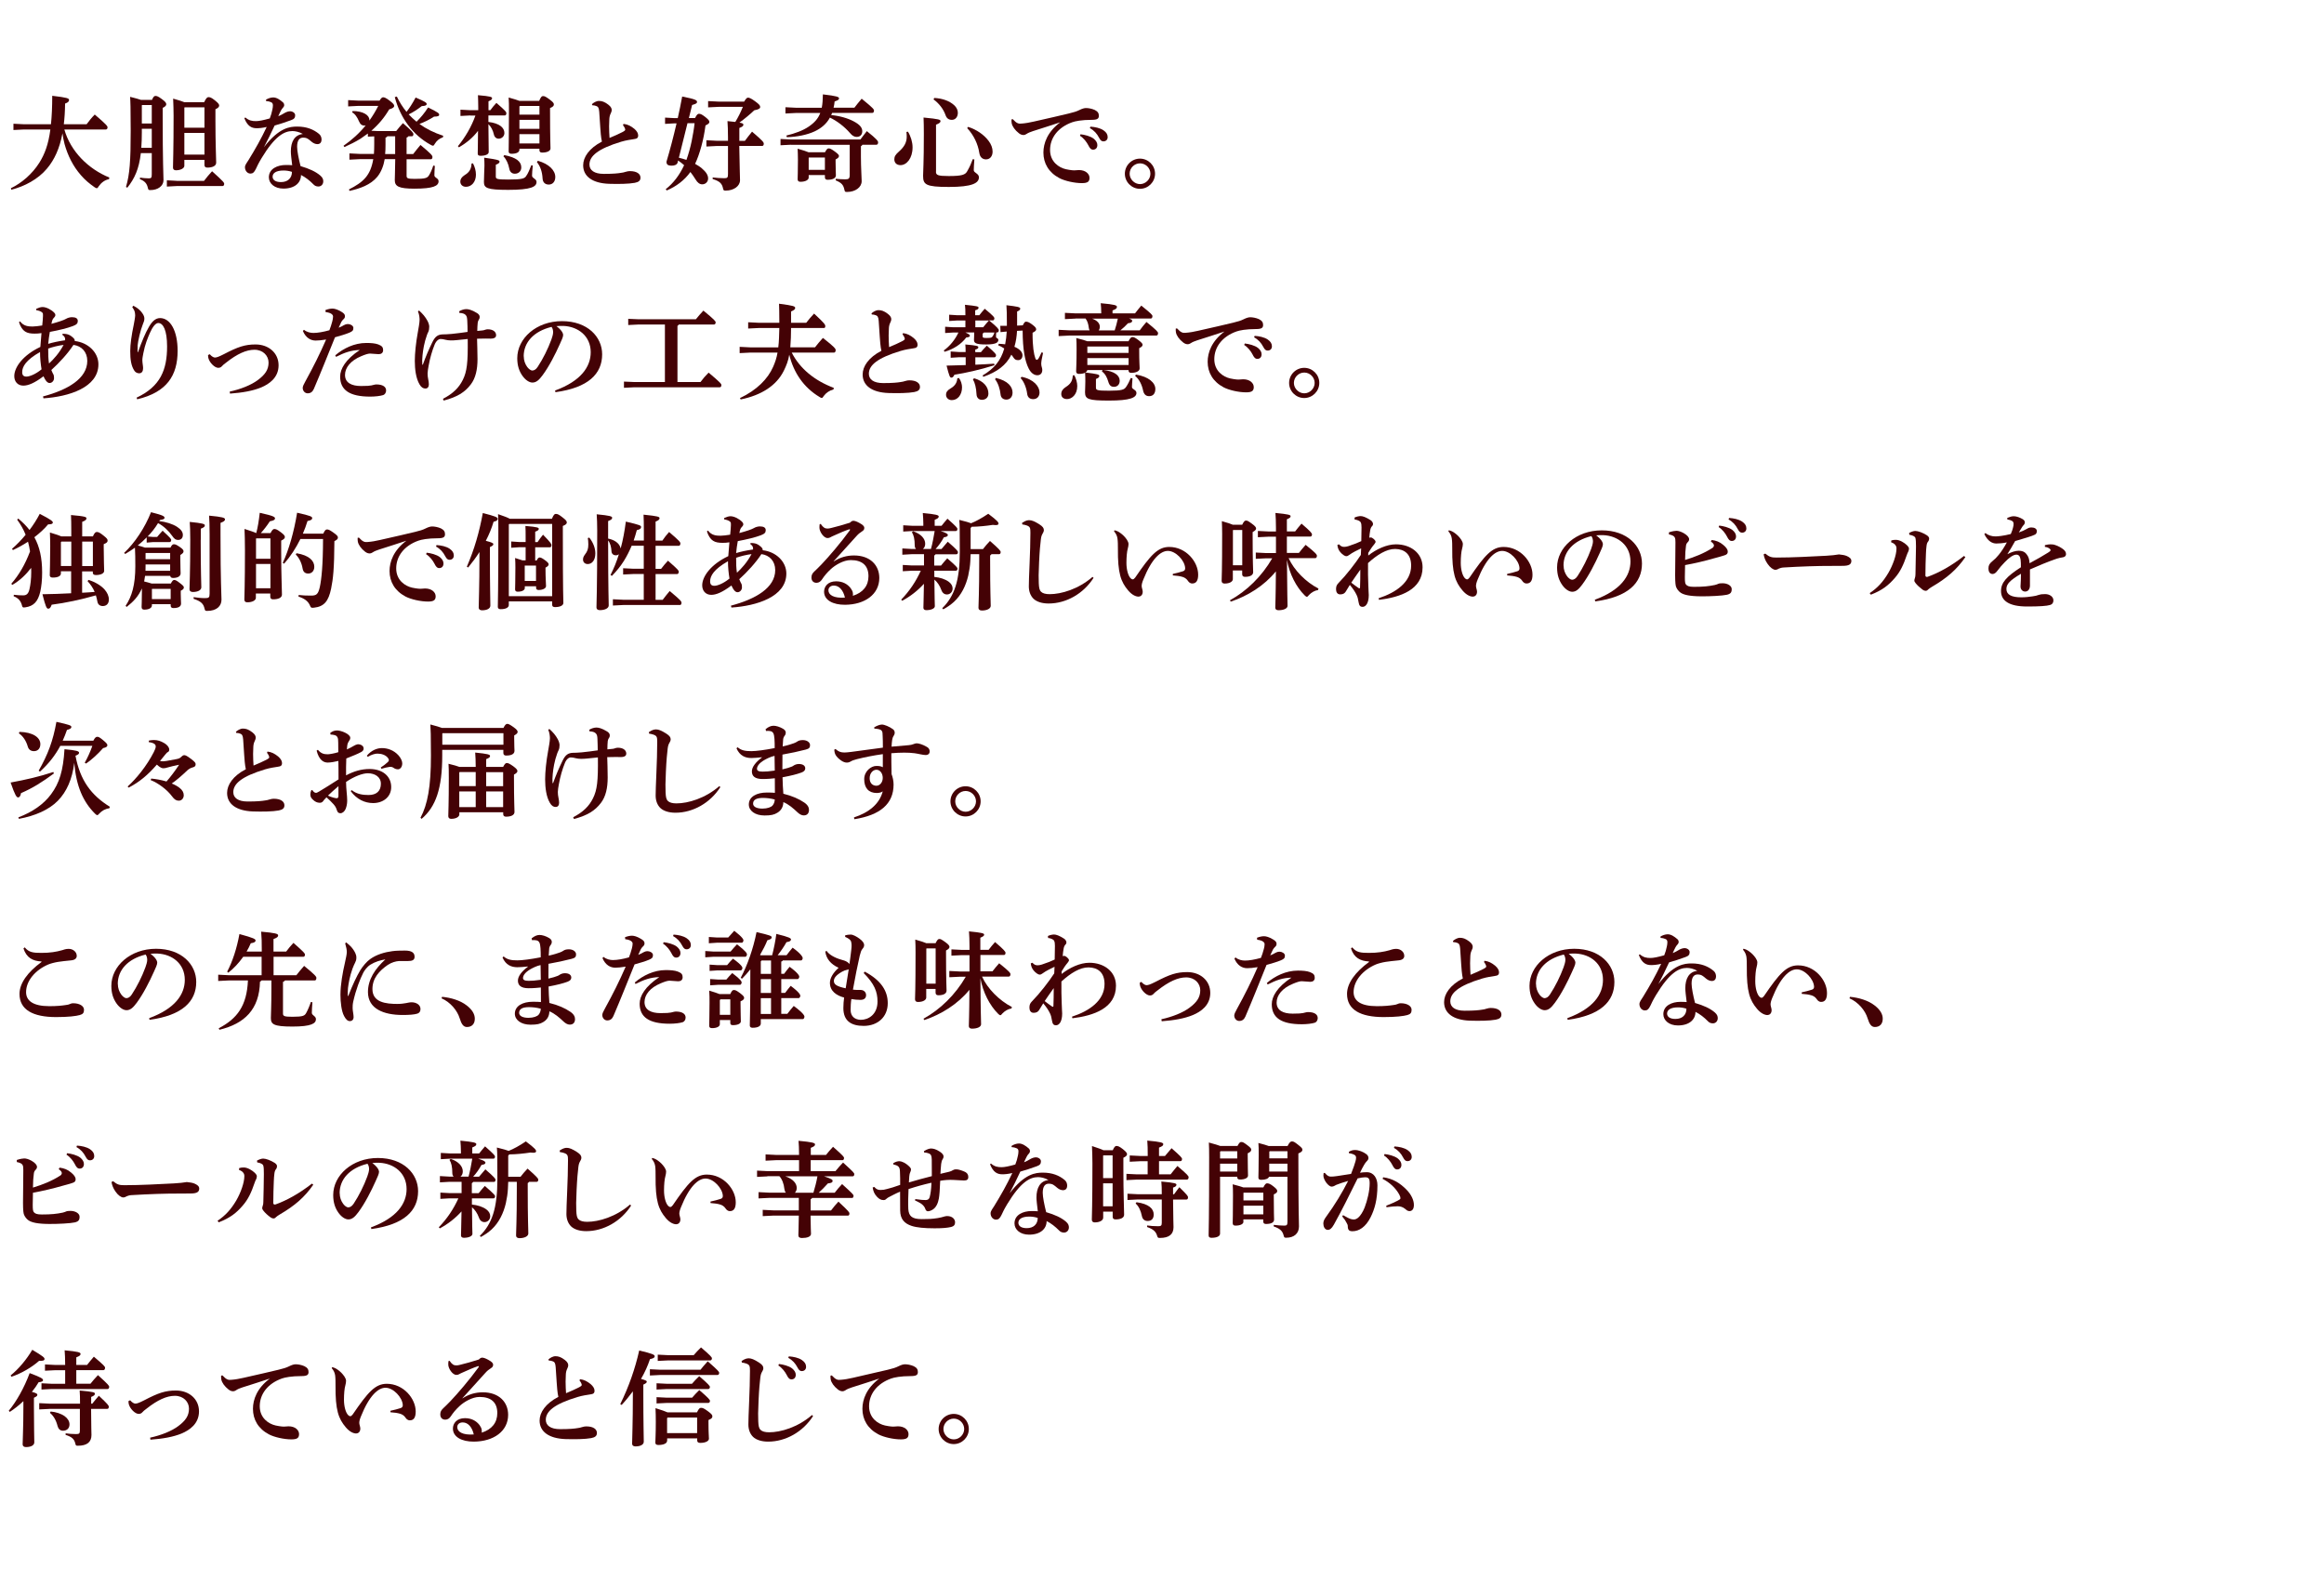 <?xml version="1.0" encoding="UTF-8"?><svg id="_イヤー_2" xmlns="http://www.w3.org/2000/svg" xmlns:xlink="http://www.w3.org/1999/xlink" viewBox="0 0 311 210"><defs><style>.cls-1{fill:none;}.cls-2{clip-path:url(#clippath);}.cls-3{fill:#440205;}</style><clipPath id="clippath"><polygon class="cls-1" points="310 210 0 210 1 0 311 0 310 210"/></clipPath></defs><g id="design"><g class="cls-2"><g><path class="cls-3" d="M14.59,23.98c-.57,.1-1.05,.48-1.37,.94-.11,.18-.17,.27-.27,.27-.07,0-.15-.04-.29-.13-.69-.48-1.29-.98-1.83-1.61-1.05-1.19-1.77-2.65-2.19-4.17-.13-.48-.21-.95-.28-1.44-.38,2.02-1.06,3.52-2.07,4.72-1.19,1.43-3.03,2.4-4.78,2.83l-.05-.2c1.43-.69,2.84-1.88,3.81-3.42,.7-1.12,1.21-2.42,1.47-4.44H3.2l-1.4,.07v-.84l1.4,.07h3.62c.11-1.06,.17-2.31,.17-3.81,2.06,.24,2.25,.35,2.25,.56,0,.18-.11,.34-.53,.48-.01,1.01-.07,1.93-.17,2.77h3.05c.31-.43,.7-.91,1.09-1.3,1.57,1.34,1.71,1.55,1.71,1.71,0,.17-.08,.29-.22,.29h-5.56c.85,2.96,3.21,5.28,6.02,6.43l-.04,.22Z"/><path class="cls-3" d="M18.85,20.48c-.25,2.14-.83,3.4-1.81,4.64l-.18-.1c.5-1.68,.63-3.47,.63-7.51,0-3.08-.04-4.06-.08-4.55,.73,.18,1.18,.31,1.46,.41h1.47c.18-.45,.32-.53,.46-.53,.18,0,.35,.04,.86,.42,.48,.35,.59,.52,.59,.69,0,.15-.11,.32-.48,.49v.77c0,6.92,.11,8.14,.11,8.9s-.73,1.33-1.75,1.33c-.25,0-.28-.03-.34-.28-.13-.59-.39-.91-1.06-1.18v-.21c.43,.06,.8,.1,1.16,.1,.34,0,.42-.06,.42-.55v-2.83h-1.46Zm1.46-.7v-2.55h-1.33v.48c-.01,.69-.01,1.39-.07,2.07h1.4Zm0-3.25v-2.47h-1.3l-.03,.03v2.44h1.33Zm3.32,7.68h3.67c.31-.41,.69-.88,1.08-1.29,1.57,1.41,1.62,1.53,1.62,1.69s-.08,.29-.22,.29h-6.15l-1.3,.07v-.84l1.3,.07Zm3.7-10.55c.24-.52,.41-.66,.56-.66,.2,0,.38,.04,.87,.43,.52,.42,.57,.56,.57,.7,0,.17-.15,.34-.5,.49v1.5c0,3.17,.1,5.1,.1,5.65,0,.45-.52,.66-1.18,.66-.25,0-.39-.1-.39-.36v-.67h-2.69v.8c0,.29-.44,.59-1.13,.59-.25,0-.39-.13-.39-.36,0-.45,.08-2.3,.08-6.96,0-.74-.03-1.51-.06-2.27,.77,.22,1.23,.36,1.5,.48h2.66Zm.03,.7h-2.65l-.04,.04v2.69h2.69v-2.73Zm0,3.43h-2.69v2.9h2.69v-2.9Z"/><path class="cls-3" d="M35.58,13.36c.24-.18,.67-.32,.98-.32,.44,0,.88,.28,1.32,.67,.11,.11,.15,.22,.15,.38,0,.11-.08,.24-.15,.31-.12,.13-.21,.25-.29,.41-.17,.32-.24,.5-.35,.74,.35-.13,.64-.31,.88-.45,.2-.11,.46-.21,.74-.21,.25,0,.64,.2,.64,.53s-.12,.52-.57,.67c-.78,.29-1.54,.53-2.18,.71-.53,1.16-.9,1.86-1.43,2.9,2.03-2.63,3.46-2.76,4.46-2.76,1.26,0,2.18,.38,2.91,.98,.27,.22,.35,.53,.34,.81-.02,.31-.18,.56-.56,.56-.24,0-.52-.11-.76-.31-.46-.39-.64-.56-1.15-.56-.46,0-.8,.32-.8,1.22,0,.55,.21,1.61,.46,2.59,1.16,.34,2.02,.73,2.65,1.27,.34,.29,.39,.55,.39,.77,0,.36-.24,.69-.66,.69-.31,0-.52-.14-.64-.27-.54-.55-1.06-.95-1.68-1.27,0,1.04-.83,1.82-2.35,1.82-1.18,0-1.95-.67-1.95-1.51,0-1.15,1.15-1.65,2.28-1.65,.24,0,.53,0,.84,.03-.1-.83-.18-1.46-.18-1.85,0-1.29,.49-2.21,1.61-2.33-.49-.28-1.01-.39-1.4-.39-1.11,0-2.35,.69-4.12,3.61-.48,.8-.59,1.09-.76,1.44-.24,.5-.43,.64-.74,.64-.41,0-.73-.39-.73-.85,0-.32,.28-.63,.49-.98,.91-1.48,1.67-2.82,2.42-4.41-.59,.14-1.01,.17-1.35,.17-.69,0-1.23-.29-1.64-1.34l.13-.1c.5,.43,.92,.49,1.43,.49,.38,0,.95-.11,1.84-.36,.17-.45,.25-.69,.35-1.19,.04-.2,.07-.34,.07-.57,0-.18-.06-.34-.24-.41-.15-.06-.35-.14-.66-.15l-.04-.17Zm.9,10.28c0,.41,.34,.73,1.12,.73,.91,0,1.47-.53,1.47-1.37-.38-.13-.79-.18-1.12-.18-1.01,0-1.47,.35-1.47,.83Z"/><path class="cls-3" d="M47.17,14.86c1.44,0,2.26,.56,2.26,1.18v.1c.45-.63,.85-1.29,1.19-1.97h-2.63l-1.4,.07v-.84l1.4,.07h2.8c.21-.35,.35-.45,.48-.45,.17,0,.39,.08,.88,.46,.5,.39,.6,.52,.6,.71,0,.15-.17,.31-.67,.45-.63,1.08-1.44,2.05-2.39,2.86l.85,.04h2.48c.27-.34,.57-.71,.9-1.06,1.23,1.06,1.4,1.32,1.4,1.47,0,.17-.07,.29-.21,.29h-.46c-.06,.1-.14,.14-.24,.17v2.21h.88c.29-.39,.63-.8,.98-1.22,1.44,1.2,1.6,1.41,1.6,1.62,0,.2-.1,.29-.2,.29h-3.26v2.2c0,.34,.11,.43,1.08,.43,1.37,0,1.68-.1,1.9-.45,.2-.31,.42-.78,.59-1.33l.21,.04c-.03,.36-.06,.99-.06,1.26,0,.36,.56,.36,.56,.8,0,.62-.7,.99-3.23,.99-2.13,0-2.63-.32-2.63-1.15,0-.42,.04-.88,.06-2.8h-1.41c-.14,.84-.44,1.67-.97,2.34-.93,1.13-2.37,1.6-3.74,1.91l-.07-.2c1.92-.97,2.88-1.85,3.25-4.05h-1.79l-1.4,.07v-.84l1.4,.07h1.88c.03-.45,.04-.88,.04-1.33v-1.02l-.85,.04v-.42c-.32,.24-.64,.46-.98,.69-.69,.43-1.41,.78-2.16,1.12l-.12-.17c1.11-.77,2.12-1.68,2.97-2.73-.05,.01-.11,.03-.18,.03-.29,0-.53-.13-.71-.55-.24-.57-.53-1.01-.94-1.23l.1-.18Zm4.66,3.38c-.04,.1-.12,.15-.24,.18v.98c0,.43-.01,.84-.05,1.22h1.34v-2.38h-1.05Zm1.28-5.31c.35,.74,.79,1.43,1.29,2.04,.41-.53,.76-1.06,1.22-1.92,1.33,.57,1.48,.71,1.48,.88,0,.14-.15,.25-.66,.27-.6,.46-1.16,.83-1.75,1.11,.32,.35,.69,.67,1.05,.98,.53-.53,1.04-1.11,1.55-1.91,1.42,.7,1.48,.8,1.48,.98,0,.14-.11,.24-.69,.25-.63,.41-1.29,.73-1.95,.98,.88,.64,1.95,1.18,3.18,1.58l-.04,.21c-.46,.14-.83,.45-1.06,.83-.11,.21-.18,.29-.28,.29-.07,0-.15-.04-.28-.11-2.47-1.34-4.11-3.7-4.82-6.39l.27-.08Z"/><path class="cls-3" d="M62.95,15.45l-1.33,.07v-.84l1.33,.07h1.05v-.41c0-.62-.02-1.08-.04-1.6,1.78,.15,1.89,.25,1.89,.41,0,.14-.1,.25-.48,.41v1.19h.25c.25-.35,.51-.66,.81-.98,1.26,1.09,1.33,1.22,1.33,1.39s-.07,.29-.21,.29h-2.19v.87c1.5,.18,2.14,.78,2.14,1.48,0,.43-.34,.76-.77,.76-.31,0-.56-.2-.64-.57-.12-.55-.38-1.04-.73-1.37,.02,2.91,.04,3.52,.04,3.73,0,.31-.45,.5-1.09,.5-.25,0-.38-.08-.38-.29,0-.29,.03-.99,.04-3.05-.67,.91-1.58,1.64-2.55,2.21l-.14-.15c1-1.23,1.81-2.61,2.34-4.1h-.69Zm.35,6.42c.25,.48,.39,.98,.39,1.51,0,.98-.6,1.62-1.33,1.62-.46,0-.76-.29-.76-.71,0-.31,.17-.59,.6-.87,.62-.36,.88-.84,.9-1.53l.2-.03Zm8,.28c-.06,.57-.1,1.04-.1,1.36,0,.36,.6,.41,.6,.84,0,.63-.69,1.06-3.79,1.06-2.84,0-3.25-.25-3.25-1.05,0-.52,.07-2.02,.07-2.2,0-.36-.01-.73-.04-1.06,1.93,.27,2.06,.36,2.06,.53,0,.15-.11,.27-.5,.42v1.57c0,.32,.1,.41,1.68,.41,1.88,0,2.16-.15,2.37-.45,.28-.38,.49-.94,.7-1.46l.21,.03Zm-3.81-1.39c1.62,.31,2.27,.88,2.27,1.64,0,.5-.35,.85-.87,.85-.38,0-.66-.24-.74-.69-.12-.64-.39-1.25-.78-1.64l.12-.17Zm4.67-7.28c.25-.56,.35-.62,.52-.62,.2,0,.35,.07,.87,.45,.49,.38,.57,.5,.57,.67,0,.18-.11,.32-.51,.48v.41c0,3.67,.06,4.68,.06,5s-.43,.55-1.12,.55c-.24,0-.36-.1-.36-.32v-.2h-2.68v.13c0,.34-.38,.55-1.05,.55-.27,0-.39-.1-.39-.32,0-.43,.04-2,.04-5.53,0-.62,0-1.13-.04-1.68,.76,.21,1.19,.35,1.44,.45h2.65Zm-2.59,.7l-.06,.07v1.09h2.68v-1.16h-2.62Zm-.06,1.86v1.2h2.68v-1.2h-2.68Zm0,1.91v1.25h2.68v-1.25h-2.68Zm2.48,3.57c1.48,.42,2.32,1.29,2.32,2.17,0,.62-.36,1.01-.87,1.01s-.8-.31-.83-.8c-.05-.94-.31-1.65-.76-2.21l.13-.17Z"/><path class="cls-3" d="M83.44,16.58c.59,.07,.99,.29,1.46,.67,.31,.27,.5,.57,.5,.87,0,.35-.17,.45-.57,.5-.38,.06-1.05,.15-1.71,.35-3.11,.94-4.24,1.92-4.24,3.05,0,.76,.64,1.25,1.92,1.25s1.92-.07,2.32-.14c.24-.03,.38-.06,.59-.13,.21-.07,.44-.1,.57-.1,.97,0,1.43,.39,1.43,.88,0,.42-.27,.59-.77,.69-.8,.15-2.18,.17-3.45,.13-2.19-.08-3.45-.98-3.45-2.48,0-1.08,.79-2.28,2.51-3.17-.07-.28-.1-.53-.15-.99-.04-.38-.08-1.06-.21-3-.04-.56-.17-.69-.39-.77-.18-.07-.35-.1-.53-.1l-.06-.15c.22-.2,.59-.43,.94-.43,.39,0,.74,.1,1.26,.5,.38,.29,.45,.53,.45,.71,0,.17-.06,.31-.14,.48-.11,.22-.17,.48-.18,.77-.01,.25-.03,.57-.03,.94,0,.53,.03,1.13,.06,1.55,.69-.29,1.29-.55,1.72-.78,.29-.15,.38-.24,.38-.32s-.03-.15-.08-.27c-.06-.1-.11-.2-.22-.34l.08-.18Z"/><path class="cls-3" d="M93.01,15.8c.25-.5,.39-.57,.52-.57,.17,0,.34,.03,.83,.41,.43,.34,.57,.52,.57,.66,0,.18-.1,.29-.52,.49-.24,1.89-.76,3.8-1.39,5.14,.35,.2,.66,.39,.9,.6,.57,.49,.84,.9,.84,1.36,0,.41-.31,.78-.79,.78-.34,0-.63-.22-.88-.64-.22-.36-.46-.7-.7-1.01-.79,1.11-1.92,1.95-3.17,2.47l-.13-.17c1.02-.8,1.85-1.89,2.46-3.21-.25-.22-.52-.45-.81-.63l-.05,.24c-.08,.35-.45,.45-.8,.45-.55,0-.7-.17-.7-.53,.49-1.64,.93-3.33,1.35-5.13h-.28l-1.26,.07v-.84l1.26,.07h.44c.21-.94,.41-1.89,.59-2.89,1.77,.35,1.99,.48,1.99,.74,0,.15-.15,.25-.66,.39l-.43,1.75h.83Zm-2.16,5.31c.34,.08,.67,.18,1.01,.29,.29-.81,.52-1.65,.7-2.51,.15-.8,.31-1.6,.39-2.4h-.95l-1.15,4.61Zm8.84-2.27c.29-.39,.59-.78,.95-1.22,1.43,1.23,1.57,1.41,1.57,1.62,0,.2-.1,.29-.2,.29h-3.08c.03,2.49,.1,3.94,.1,4.59,0,.77-.81,1.39-1.92,1.39-.27,0-.29-.03-.35-.28-.14-.67-.43-.97-1.39-1.27v-.21c.52,.06,1.05,.1,1.53,.1,.43,0,.52-.06,.52-.56v-3.75h-1.53l-1.36,.07v-.84l1.36,.07h1.53v-.43c0-.95-.03-1.62-.07-2.2,.42,.04,.77,.07,1.05,.11,.39-.64,.73-1.32,1.01-2.02h-3.25l-1.4,.07v-.84l1.4,.07h3.42c.25-.42,.38-.53,.52-.53,.17,0,.42,.1,.94,.48,.52,.38,.69,.56,.69,.76,0,.21-.2,.34-.79,.45-.6,.57-1.36,1.19-1.99,1.65,.43,.08,.53,.15,.53,.27,0,.2-.14,.28-.54,.45v1.72h.76Z"/><path class="cls-3" d="M105.85,19.37l-1.4,.07v-.84l1.4,.07h9.29c.29-.38,.52-.7,.86-1.12,1.36,1.08,1.51,1.34,1.51,1.5,0,.17-.07,.32-.22,.32h-1.88c-.04,.1-.11,.15-.2,.2v1.4c0,1.44,.1,2.76,.1,3.28,0,.81-.84,1.44-1.96,1.44-.27,0-.29-.03-.35-.29-.13-.63-.35-.92-1.16-1.26v-.21c.45,.04,.81,.07,1.25,.07,.46,0,.62-.07,.62-.59v-4.03h-7.84Zm4.12-4.96c.1-.49,.14-1.08,.15-1.78,1.92,.22,2.16,.35,2.16,.53s-.11,.25-.59,.42c-.03,.29-.07,.57-.14,.83h2.79c.28-.36,.57-.74,.97-1.2,1.55,1.26,1.65,1.43,1.65,1.58,0,.17-.07,.32-.22,.32h-5.38c-.04,.1-.08,.2-.13,.29,1.11,.1,2.23,.42,3.01,.84,.81,.43,1.15,.83,1.15,1.32,0,.45-.27,.76-.74,.76-.38,0-.63-.2-.87-.48-.81-.94-1.81-1.67-2.72-2.1-.46,.85-1.18,1.44-2.06,1.85-.98,.45-2.3,.73-3.7,.77l-.07-.22c1.16-.28,2.21-.66,3-1.2,.77-.53,1.25-1.06,1.54-1.82h-3.26l-1.4,.07v-.84l1.4,.07h3.46Zm-1.75,9.36c0,.28-.39,.56-1.11,.56-.24,0-.37-.11-.37-.35s.04-.97,.04-2.55c0-.71-.02-.98-.04-1.53,.76,.22,1.19,.36,1.46,.48h2.2c.24-.45,.35-.52,.49-.52,.18,0,.36,.08,.83,.42,.48,.35,.55,.48,.55,.6,0,.17-.15,.31-.45,.46v.34c0,.81,.04,1.51,.04,1.78,0,.41-.46,.6-1.11,.6-.24,0-.36-.1-.36-.34v-.29h-2.17v.34Zm2.17-1.04v-1.65h-2.14l-.03,.03v1.62h2.17Z"/><path class="cls-3" d="M121.5,17.62c.39,.63,.62,1.41,.62,2.1,0,1.46-.79,2.38-1.61,2.38-.5,0-.83-.29-.83-.78,0-.36,.14-.62,.62-1.04,.73-.64,1.04-1.25,1.04-1.99,0-.15-.01-.43-.04-.63l.21-.04Zm3.75,5.35c0,.46,.22,.59,1.72,.59,1.78,0,2.2-.18,2.45-.62,.35-.6,.57-1.12,.76-1.64l.21,.04c-.05,.6-.08,1.19-.08,1.44,0,.36,.69,.43,.69,.95,0,.78-.9,1.29-4.02,1.29s-3.45-.32-3.45-1.5c0-.64,.1-1.54,.1-5.62,0-.85-.01-1.51-.04-2.17,2.13,.2,2.27,.29,2.27,.48,0,.17-.13,.29-.6,.48v6.28Zm-.22-9.86c1.13,.06,2.04,.41,2.66,.97,.32,.29,.49,.66,.49,1.01,0,.56-.32,.95-.8,.95-.42,0-.7-.2-.85-.64-.28-.8-.87-1.57-1.61-2.1l.11-.18Zm4.52,3.87c1.13,.35,2.14,1.06,2.75,1.88,.34,.45,.53,.94,.53,1.43,0,.63-.36,1.04-.88,1.04-.47,0-.81-.29-.9-.87-.17-1.16-.74-2.38-1.62-3.31l.12-.17Z"/><path class="cls-3" d="M135.53,15.95c.54,.59,.78,.62,1.15,.59,.55-.04,1.12-.14,1.67-.27,1.84-.41,3.64-.83,4.68-1.08,.64-.15,1.08-.29,1.39-.45,.42-.21,.69-.28,.91-.28,.31,0,.74,.07,1.16,.25,.43,.21,.56,.46,.56,.78,0,.38-.18,.55-.97,.55-1.32,0-2.2,.18-2.59,.32-1.95,.69-2.97,2.13-2.97,3.71s1.18,2.37,2.13,2.58c.66,.14,1.09,.17,1.28,.14,.15-.01,.31-.03,.45-.03,.91,0,1.42,.52,1.42,1.04,0,.49-.22,.71-1.02,.71-.99,0-2.28-.29-3.01-.67-1.44-.76-2.14-1.99-2.14-3.42,0-1.23,.53-2.76,2.25-4.05-1.18,.41-2.2,.7-3.65,1.18-.31,.1-.67,.24-.86,.38-.1,.08-.27,.14-.41,.14-.15,0-.35-.04-.59-.22-.56-.43-.9-.94-.98-1.34-.03-.14-.04-.36-.03-.53l.18-.03Zm9.06,2.02c.55,.06,1.33,.25,1.77,.59,.29,.24,.49,.52,.49,.85,0,.41-.25,.62-.57,.62-.28,0-.45-.2-.64-.59-.22-.43-.63-.97-1.12-1.27l.08-.2Zm1.33-1.02c.6,.04,1.28,.17,1.75,.49,.41,.28,.56,.57,.56,.92s-.25,.56-.57,.56c-.2,0-.38-.08-.59-.5-.27-.52-.64-.95-1.22-1.27l.07-.2Z"/><path class="cls-3" d="M154.57,23.25c0,1.11-.91,2.02-2.02,2.02s-2.02-.91-2.02-2.02,.91-2.02,2.02-2.02,2.02,.9,2.02,2.02Zm-3.4,0c0,.74,.64,1.39,1.39,1.39s1.39-.64,1.39-1.39-.63-1.39-1.39-1.39-1.39,.63-1.39,1.39Z"/><path class="cls-3" d="M5.75,53.06c3.32-.88,5.93-2.4,5.93-4.76,0-1.2-.76-2-1.85-2.14-.73,1.13-1.92,2.42-2.96,3.36,.1,.27,.22,.49,.28,.6,.06,.1,.08,.31,.08,.5,0,.34-.28,.64-.59,.64-.18,0-.31-.1-.46-.27-.12-.14-.21-.32-.36-.63-1.21,.91-2.04,1.25-2.7,1.25-.74,0-1.21-.53-1.21-1.27,0-1.2,1.18-2.82,3.49-3.91,.04-.6,.1-1.3,.15-1.85-.34,.06-.64,.07-.91,.07-1.05,0-1.67-.24-2.1-1.53l.15-.11c.46,.64,1.11,.69,1.67,.69,.31,0,.84-.07,1.29-.14,.05-.52,.1-.97,.1-1.27,0-.25,.03-.36-.13-.49-.14-.13-.45-.24-.77-.29v-.18c.28-.13,.59-.24,.84-.24,.52,0,1.21,.38,1.57,.76,.11,.11,.15,.21,.15,.31,0,.13-.08,.25-.17,.34-.1,.1-.2,.22-.22,.31-.04,.11-.09,.27-.14,.53,.92-.25,1.64-.48,1.96-.67,.15-.1,.49-.22,.78-.22,.52,0,.79,.17,.79,.5s-.14,.49-.66,.69c-.77,.29-1.85,.55-3.08,.78-.08,.49-.18,1.04-.22,1.6,.58-.18,1.4-.36,2.26-.48,.01-.11,.01-.18-.01-.28-.04-.15-.13-.29-.34-.43v-.15c.67-.03,1.01,.15,1.39,.48,.24,.21,.28,.38,.25,.48,1.81,.2,3.17,1.54,3.17,3.12,0,3.12-3.99,4.33-7.35,4.55l-.06-.22Zm-.39-5.95c-1.89,1.08-2.39,1.96-2.39,2.69,0,.42,.18,.6,.57,.6s1.19-.29,2.02-.97c-.11-.64-.21-1.57-.2-2.33Zm1.09-.46c-.01,.76,.02,1.48,.11,2,.63-.59,1.33-1.34,1.95-2.49-.64,.07-1.51,.29-2.06,.49Z"/><path class="cls-3" d="M17.82,40.91c.53,.24,.98,.63,1.23,1.01,.2,.29,.27,.5,.27,.73,0,.27-.1,.49-.2,.74-.34,.84-.66,2.28-.7,2.83-.01,.45-.01,.7-.01,.9h.06c.52-1.43,.97-2.54,1.47-3.39,.39-.67,.85-1.16,1.48-1.16,1.36,0,2.35,1.68,2.35,4.38,0,3.33-1.46,5.55-5.41,6.49l-.08-.22c3.22-1.51,4.08-3.77,4.08-6.85,0-2.17-.52-3.14-1.18-3.14-.36,0-.77,.53-1.12,1.33-.29,.67-.66,1.55-.87,2.68-.06,.31-.14,.69-.14,.94,0,.39,.1,.8,.1,1.09,0,.42-.17,.69-.53,.69-.28,0-.5-.15-.62-.32-.46-.67-.57-1.55-.57-2.65,0-.9,.17-2.12,.48-3.59,.07-.35,.18-.97,.18-1.2,0-.22-.04-.43-.1-.6-.06-.13-.14-.28-.29-.5l.13-.17Z"/><path class="cls-3" d="M28.06,47.4c.31,.36,.56,.45,.7,.45,.2,0,.46-.07,1.2-.45,1.88-.98,2.82-1.3,4.24-1.3,1.74,0,3.08,1.13,3.08,2.79s-1.26,2.51-2.32,2.96c-1.11,.46-2.52,.71-4.18,.83l-.04-.27c1.47-.32,2.86-.87,3.77-1.55,.94-.7,1.43-1.36,1.43-2.33,0-.91-.73-1.72-1.89-1.72-1.09,0-2.31,.55-3.79,1.72-.27,.21-.43,.32-.57,.49-.1,.13-.28,.21-.48,.21-.48,0-1.12-.66-1.3-1.22-.03-.08-.08-.31-.07-.49l.22-.11Z"/><path class="cls-3" d="M43.55,41.5c.38-.15,.7-.2,.95-.2s.67,.11,1.18,.42c.38,.22,.48,.39,.48,.59,0,.21-.07,.29-.17,.39-.11,.11-.24,.24-.31,.38-.14,.29-.25,.52-.36,.78,.29-.11,.5-.22,.7-.34,.12-.07,.31-.15,.56-.15,.31,0,.71,.22,.71,.52,0,.35-.14,.46-.53,.63-.52,.22-1.19,.41-1.93,.62-1.09,2.69-1.81,4.52-2.83,6.91-.17,.38-.42,.59-.83,.59-.35,0-.66-.31-.66-.73,0-.18,.13-.48,.34-.84,1.09-1.98,1.95-3.7,2.79-5.63-.57,.1-1.09,.14-1.4,.14-.66,0-1.32-.36-1.71-1.29l.15-.15c.38,.32,.88,.42,1.26,.42,.56,0,1.32-.13,2.14-.36,.15-.39,.27-.73,.39-1.2,.05-.22,.1-.42,.1-.64s-.22-.5-.99-.59l-.03-.25Zm1.32,6.05c1.08-.92,2.54-1.65,4.15-1.65,.6,0,1.19,.04,1.61,.2,.53,.2,.64,.42,.64,.77s-.25,.53-.59,.53c-.31,0-.86-.08-1.16-.08-.27,0-.66,.13-1.16,.34-1.46,.6-2.19,1.55-2.19,2.52,0,1.05,.88,1.48,2.14,1.48,.83,0,1.15-.03,1.4-.08,.21-.04,.45-.13,.66-.13,.85,0,1.3,.32,1.3,.8,0,.29-.15,.55-.41,.63-.34,.11-1.02,.2-1.72,.2-2.76,0-4.02-.88-4.02-2.68,0-1.04,.74-2.31,2.63-3.56-1.16,.03-2.04,.34-3.18,.92l-.11-.21Z"/><path class="cls-3" d="M59.31,53.36c1.33-.7,2.1-1.47,2.62-2.51,.56-1.12,.7-2.31,.66-5.48-.52,.06-.98,.11-1.47,.15-.25,.03-.57,.04-.8,.04s-.52-.04-.67-.08c-.31-.08-.49-.11-.69-.11-.25,0-.57,.22-.79,.73-.34,.83-.63,1.83-.81,2.84-.07,.38-.14,.8-.14,1.04,0,.29,.03,.52,.07,.7,.07,.32,.1,.59,.1,.76,0,.31-.14,.56-.46,.56-.29,0-.55-.14-.79-.56-.48-.81-.63-2.02-.63-3.15,0-.97,.15-2.44,.39-3.74,.1-.55,.25-1.39,.25-1.75,0-.22-.03-.69-.22-1.13l.15-.11c.5,.45,.83,.84,1.12,1.37,.17,.31,.24,.62,.24,.78,0,.27-.03,.48-.12,.7-.06,.11-.14,.28-.18,.41-.38,1.05-.53,2.03-.6,2.75-.04,.42-.06,.87-.03,1.25l.08-.03c.38-1.06,.76-1.95,1.26-2.98,.39-.81,.77-1.04,1.42-1.06,.24-.01,.6,0,1.16-.06,.73-.07,1.43-.17,2.14-.27,0-.49-.01-.95-.04-1.51-.02-.32-.04-.56-.2-.74-.17-.2-.49-.28-.85-.29l-.03-.22c.27-.17,.63-.28,.91-.29,.27-.01,.74,.07,1.48,.53,.21,.13,.35,.31,.35,.49,0,.2-.04,.29-.12,.41-.06,.08-.13,.25-.14,.38-.03,.32-.06,.69-.06,1.11,.31-.03,.49-.04,.71-.07,.12-.01,.21-.04,.32-.08,.11-.04,.24-.07,.36-.07,.69,0,1.13,.31,1.13,.8,0,.2-.12,.45-.73,.45-.29,0-.91-.03-1.82,.01,.01,.62,.06,1.78,.06,2.73,0,1.39-.25,2.54-.9,3.39-.8,1.06-1.82,1.68-3.62,2.16l-.1-.21Z"/><path class="cls-3" d="M74.27,52.27c3.47-1.27,4.78-3.18,4.78-5.13,0-2.16-1.68-3.43-3.64-3.52-.35-.01-.69,0-.95,.03,.66,.49,.9,.92,.9,1.19,0,.28-.22,.71-.45,1.23-.56,1.26-1.44,3-2.31,4.16-.46,.62-.83,.97-1.35,.97-.43,0-.94-.35-1.32-.88-.45-.63-.71-1.37-.71-2.38,0-2.65,2.55-4.96,5.98-4.96s5.38,2.11,5.38,4.44c0,2.62-1.86,4.47-6.25,5.07l-.05-.22Zm-4.18-4.59c0,.57,.18,1.04,.46,1.43,.18,.25,.48,.48,.67,.48,.25,0,.51-.14,.74-.5,.7-1.06,1.37-2.4,1.82-3.63,.1-.28,.24-.71,.24-.98,0-.21-.03-.48-.21-.73-2.41,.59-3.73,2.09-3.73,3.94Z"/><path class="cls-3" d="M88.97,43.43h-3.5l-1.4,.07v-.83l1.4,.06h7.65c.25-.31,.76-.91,1.01-1.16,1.5,1.23,1.64,1.43,1.64,1.57,0,.17-.08,.29-.22,.29h-4.71c-.04,.08-.1,.14-.18,.18v7.52h3.08c.31-.42,.7-.88,1.09-1.26,1.57,1.32,1.71,1.51,1.71,1.67,0,.17-.08,.29-.22,.29h-11.42l-1.4,.07v-.83l1.4,.06h4.08v-7.7Z"/><path class="cls-3" d="M105.95,47.19c1.09,2.14,3.05,3.75,5.63,4.72l-.04,.21c-.55,.14-1,.46-1.3,.87-.11,.18-.18,.27-.28,.27-.07,0-.15-.04-.29-.13-2.12-1.27-3.46-3.24-4.05-5.66-.14,.83-.38,1.44-.74,2.17-.98,1.96-2.97,3.25-5.76,3.82l-.1-.18c2.28-1.08,3.73-2.58,4.43-4.16,.28-.63,.48-1.22,.6-1.93h-3.67l-1.4,.07v-.84l1.4,.07h3.77c.11-.85,.11-1.72,.14-2.59h-2.77l-1.4,.07v-.84l1.4,.07h2.77v-.08c0-1.26-.02-1.96-.04-2.47,1.95,.25,2.16,.35,2.16,.56,0,.18-.11,.28-.55,.48v1.51h2.03c.32-.42,.71-.88,1.05-1.23,1.39,1.29,1.5,1.47,1.5,1.68,0,.15-.06,.25-.15,.25h-4.43c0,.87-.03,1.72-.1,2.59h3.3c.32-.41,.67-.83,1.06-1.26,1.55,1.2,1.71,1.46,1.71,1.61,0,.22-.08,.35-.22,.35h-5.66Z"/><path class="cls-3" d="M120.82,44.58c.59,.07,.99,.29,1.46,.67,.31,.27,.51,.57,.51,.87,0,.35-.17,.45-.57,.5-.38,.06-1.05,.15-1.71,.35-3.11,.94-4.24,1.92-4.24,3.05,0,.76,.64,1.25,1.92,1.25s1.92-.07,2.33-.14c.24-.03,.38-.06,.59-.13,.21-.07,.43-.1,.57-.1,.97,0,1.43,.39,1.43,.88,0,.42-.27,.59-.77,.69-.8,.15-2.19,.17-3.45,.13-2.19-.08-3.45-.98-3.45-2.48,0-1.08,.79-2.28,2.51-3.17-.07-.28-.1-.53-.15-.99-.04-.38-.08-1.06-.21-3-.04-.56-.17-.69-.39-.77-.18-.07-.35-.1-.53-.1l-.05-.15c.22-.2,.59-.43,.94-.43,.39,0,.74,.1,1.26,.5,.38,.29,.45,.53,.45,.71,0,.17-.06,.31-.14,.48-.11,.22-.17,.48-.18,.77-.01,.25-.03,.57-.03,.94,0,.53,.03,1.13,.06,1.55,.69-.29,1.29-.55,1.72-.78,.29-.15,.38-.24,.38-.32s-.03-.15-.08-.27c-.05-.1-.11-.2-.22-.34l.08-.18Z"/><path class="cls-3" d="M129.2,44.5c.55,.25,.59,.34,.59,.43,0,.13-.11,.2-.49,.24-.66,.9-1.74,1.58-2.9,1.91l-.1-.18c.79-.56,1.51-1.43,1.96-2.4h-.69l-1.09,.07v-.84l1.09,.07h1.62v-.91h-1.08l-1.09,.07v-.84l1.09,.07h1.08v-.08c0-.56-.01-.94-.06-1.32,1.65,.17,1.82,.22,1.82,.39,0,.14-.07,.24-.45,.35v.66h.55c.22-.28,.39-.49,.73-.87,1.19,.98,1.29,1.16,1.29,1.27,0,.17-.08,.29-.22,.29h-.49c1.21,.99,1.3,1.2,1.3,1.32,0,.17-.08,.29-.22,.29h-.12c-.03,.25-.03,.41-.03,.6,0,.17,.31,.18,.31,.39,0,.29-.18,.62-1.62,.62s-1.64-.2-1.64-.63c0-.21,.03-.49,.03-.9v-.08h-1.16Zm-.88,6.08c.28,.36,.42,.87,.42,1.25,0,.99-.56,1.72-1.37,1.72-.46,0-.77-.32-.77-.71,0-.36,.18-.6,.6-.85,.62-.36,.87-.8,.91-1.36l.21-.04Zm.9-3.46c0-.41-.01-.76-.04-1.02,1.6,.14,1.74,.21,1.74,.38,0,.14-.1,.22-.41,.31v.34h.76c.22-.28,.41-.49,.79-.87,1.18,1.01,1.23,1.16,1.23,1.27,0,.17-.08,.29-.22,.29h-2.55v.99c.9-.04,1.75-.08,2.52-.14l.04,.21c-1.97,.62-3.88,1.04-5.36,1.27-.13,.28-.25,.39-.41,.39-.18,0-.28-.17-.64-1.61,.81-.01,1.69-.04,2.56-.07v-1.05h-.92l-1.09,.07v-.84l1.09,.07h.92Zm1.13,3.5c1.33,.39,1.92,1.19,1.92,2.06,0,.5-.35,.83-.88,.83-.39,0-.69-.27-.71-.73-.04-.87-.22-1.58-.48-2l.15-.15Zm.17-7.73v.91h1.05c.25-.31,.5-.62,.77-.91h-1.82Zm5.58,1.39c-.04,.71-.14,1.44-.35,2.13,.7,.29,1.08,.71,1.08,1.13s-.24,.66-.59,.66c-.27,0-.45-.08-.62-.35-.08-.13-.17-.25-.28-.38-.7,1.43-1.92,2.31-3.75,2.96l-.1-.18c1.54-.91,2.45-1.99,2.9-3.61-.27-.18-.53-.32-.81-.43l.08-.2c.31,.01,.59,.04,.85,.07,.11-.56,.18-1.13,.21-1.71l-.83,.08-.03-.84h.88v-.34c0-1.25-.01-1.71-.06-2.42,1.47,.17,1.85,.25,1.85,.45,0,.15-.11,.27-.42,.39v1.89l.76-.04c.18-.36,.28-.49,.42-.49,.22,0,.41,.07,.81,.36,.45,.34,.56,.48,.56,.67s-.21,.32-.48,.45c-.01,1.88,.18,2.89,.37,3.42,.05,.15,.12,.2,.21,.2,.13,0,.24-.14,.62-.99l.2,.06c-.2,.91-.24,1.23-.24,1.48,0,.36,.14,.52,.14,.81,0,.48-.29,.71-.66,.71-.42,0-.85-.28-1.16-.9-.5-.99-.8-2.52-.81-5.08l-.76,.04Zm-4.43,.22c-.04,.06-.1,.1-.17,.14v.39c0,.15,.06,.2,.49,.2,.59,0,.7-.03,.81-.17,.1-.13,.21-.32,.28-.56h-1.42Zm1.6,6.08c1.62,.38,2.23,1.18,2.23,1.96,0,.59-.35,.94-.83,.94-.42,0-.73-.25-.77-.67-.07-.69-.32-1.54-.74-2.05l.11-.18Zm3.43-.15c1.64,.32,2.41,1.3,2.41,2.09,0,.55-.34,.9-.85,.9-.46,0-.76-.25-.81-.76-.1-.77-.43-1.6-.87-2.06l.13-.17Z"/><path class="cls-3" d="M143.91,42.64l-1.4,.07v-.84l1.4,.07h3.46c0-.59-.03-.98-.07-1.36,1.93,.17,2.17,.29,2.17,.49,0,.21-.15,.31-.59,.48v.39h3.01c.28-.36,.52-.67,.84-1.04,1.36,1.09,1.49,1.26,1.49,1.41,0,.17-.07,.32-.22,.32h-2.91c.37,.13,.42,.21,.42,.32,0,.17-.17,.28-.56,.31-.34,.36-.66,.67-1.02,.95h2.59c.27-.36,.57-.76,.9-1.12,1.4,1.13,1.55,1.34,1.55,1.5,0,.17-.07,.32-.22,.32h-11.68l-1.4,.07v-.84l1.4,.07h2.74c-.05-.1-.1-.21-.11-.36-.06-.48-.17-.88-.43-1.22h-1.35Zm-.14,7.58c.22,.41,.39,.98,.39,1.44,0,1.19-.76,1.75-1.36,1.75-.5,0-.78-.27-.78-.67,0-.38,.2-.69,.6-.94,.67-.42,.91-.85,.94-1.55l.21-.03Zm7.78,.42c-.03,.46-.07,.94-.07,1.15,0,.34,.6,.36,.6,.8,0,.64-.88,1.02-3.66,1.02s-3.22-.18-3.22-1.12c0-.27,.04-.74,.04-1.41,0-.39,0-.62-.03-1.19-.2,.1-.48,.15-.83,.15-.24,0-.37-.11-.37-.35,0-.34,.06-1.01,.06-2.97,0-.71-.01-1.01-.04-1.48,.77,.2,1.22,.32,1.47,.43h5.52c.22-.46,.38-.56,.52-.56,.18,0,.39,.08,.84,.43,.45,.35,.52,.48,.52,.6,0,.17-.11,.29-.45,.46v.36c0,1.5,.06,2.05,.06,2.34,0,.41-.55,.6-1.12,.6-.24,0-.37-.1-.37-.34v-.03h-3.35c1.42,.14,2.17,.69,2.17,1.43,0,.49-.31,.81-.76,.81-.39,0-.62-.17-.77-.7-.17-.57-.41-1.05-.85-1.36l.08-.18h-2.04c-.02,.15-.14,.25-.27,.32,1.67,.2,1.88,.28,1.88,.46,0,.17-.1,.27-.45,.41v1.15c0,.34,.14,.42,1.75,.42,1.74,0,2.04-.15,2.28-.5,.28-.41,.46-.8,.63-1.2l.21,.04Zm-6.01-4.27l-.03,.03v.83h5.52v-.85h-5.49Zm5.49,2.48v-.92h-5.52v.92h5.52Zm-4.89-6.21c.71,.25,1.04,.66,1.04,1.09,0,.21-.06,.36-.15,.49h2.14c.17-.52,.31-1.05,.42-1.58h-3.45Zm5.86,7.49c1.75,.28,2.61,1.12,2.61,1.92,0,.59-.28,.97-.83,.97-.46,0-.71-.28-.81-.76-.17-.8-.52-1.5-1.06-1.95l.1-.18Z"/><path class="cls-3" d="M157.51,43.95c.54,.59,.78,.62,1.15,.59,.55-.04,1.12-.14,1.67-.27,1.84-.41,3.64-.83,4.68-1.08,.64-.15,1.08-.29,1.39-.45,.42-.21,.69-.28,.91-.28,.31,0,.74,.07,1.16,.25,.43,.21,.56,.46,.56,.78,0,.38-.18,.55-.97,.55-1.32,0-2.2,.18-2.59,.32-1.95,.69-2.97,2.13-2.97,3.71s1.18,2.37,2.13,2.58c.66,.14,1.09,.17,1.28,.14,.15-.01,.31-.03,.45-.03,.91,0,1.42,.52,1.42,1.04,0,.49-.22,.71-1.02,.71-.99,0-2.28-.29-3.01-.67-1.44-.76-2.14-1.99-2.14-3.42,0-1.23,.53-2.76,2.25-4.05-1.18,.41-2.2,.7-3.65,1.18-.31,.1-.67,.24-.86,.38-.1,.08-.27,.14-.41,.14-.15,0-.35-.04-.59-.22-.56-.43-.9-.94-.98-1.34-.03-.14-.04-.36-.03-.53l.18-.03Zm9.06,2.02c.55,.06,1.33,.25,1.77,.59,.29,.24,.49,.52,.49,.85,0,.41-.25,.62-.57,.62-.28,0-.45-.2-.64-.59-.22-.43-.63-.97-1.12-1.27l.08-.2Zm1.33-1.02c.6,.04,1.28,.17,1.75,.49,.41,.28,.56,.57,.56,.92s-.25,.56-.57,.56c-.2,0-.38-.08-.59-.5-.27-.52-.64-.95-1.22-1.27l.07-.2Z"/><path class="cls-3" d="M176.55,51.25c0,1.11-.91,2.02-2.02,2.02s-2.02-.91-2.02-2.02,.91-2.02,2.02-2.02,2.02,.9,2.02,2.02Zm-3.4,0c0,.74,.64,1.39,1.39,1.39s1.39-.64,1.39-1.39-.63-1.39-1.39-1.39-1.39,.63-1.39,1.39Z"/><path class="cls-3" d="M1.84,79.6c.53,.07,.92,.08,1.27,.08,.42,0,.69-.2,.83-.81,.14-.59,.24-1.4,.24-2.31,0-.2,0-.38-.01-.56-.67,.87-1.47,1.67-2.52,2.28l-.14-.15c1.01-1.16,1.84-2.55,2.51-4.33-.07-.43-.15-.87-.27-1.3-.66,.43-1.35,.81-2.02,1.12l-.12-.17c.63-.55,1.25-1.18,1.82-1.88-.28-.7-.64-1.34-1.13-2.02l.14-.15c.59,.49,1.09,.99,1.51,1.53,.51-.67,.97-1.39,1.37-2.16,1.58,.81,1.75,1.01,1.75,1.16,0,.17-.18,.25-.63,.25-.49,.59-1.13,1.18-1.84,1.72,.7,1.27,1.04,2.76,1.04,4.73,0,1.04-.1,1.88-.25,2.56-.31,1.32-.88,1.93-1.99,2.09-.35,.06-.41,.01-.49-.36-.17-.55-.51-.9-1.08-1.12l.02-.21Zm7.7-3.14h-1.39v.28c0,.35-.39,.56-1.08,.56-.28,0-.41-.1-.41-.32,0-.46,.06-1.79,.06-3.89,0-.66-.02-1.23-.04-1.82,.84,.25,1.3,.41,1.54,.52h1.32v-.76c0-.9-.01-1.51-.04-2.1,2,.17,2.07,.28,2.07,.45,0,.15-.11,.29-.57,.46v1.95h1.43c.24-.53,.37-.59,.53-.59,.21,0,.38,.07,.87,.46,.5,.39,.57,.52,.57,.69,0,.2-.11,.31-.52,.48v.43c0,1.71,.06,2.82,.06,3.14s-.41,.56-1.11,.56c-.28,0-.41-.11-.41-.32v-.17h-1.43v2.86c.56-.03,1.12-.06,1.68-.11-.22-.53-.56-1.02-.95-1.44l.12-.17c.91,.28,1.7,.77,2.16,1.29,.36,.42,.57,.87,.57,1.34,0,.57-.34,.87-.81,.87-.39,0-.66-.2-.73-.62-.06-.29-.11-.56-.2-.81-1.99,.57-4.05,1.01-5.91,1.25-.17,.45-.27,.53-.48,.53-.2,0-.34-.28-.76-1.93,1.28-.01,2.58-.07,3.84-.13v-2.93Zm0-3.98h-1.32l-.07,.08v3.19h1.39v-3.28Zm1.46,3.28h1.43v-3.28h-1.43v3.28Z"/><path class="cls-3" d="M19.41,77.09c-.03,.24-.07,.49-.12,.73,.34,.08,.67,.17,1.01,.28h2.56c.18-.35,.31-.48,.44-.48,.18,0,.34,.07,.78,.42,.45,.34,.52,.45,.52,.57,0,.17-.06,.28-.41,.45v.43c0,.56,.04,1.13,.04,1.29,0,.41-.38,.6-1.02,.6-.24,0-.37-.1-.37-.34v-.18h-2.51v.17c0,.28-.31,.56-1.02,.56-.24,0-.36-.11-.36-.35,0-.17,.04-.87,.04-2.1v-.39c-.48,1.09-1.13,1.76-2.04,2.48l-.14-.15c.84-1.26,1.3-2.79,1.3-5.31,0-.99-.01-1.75-.05-2.47-.42,.29-.86,.59-1.3,.84l-.15-.14c1.43-1.34,2.8-3.4,3.6-5.45,1.71,.43,1.81,.56,1.81,.77,0,.13-.18,.21-.63,.28-.03,.04-.04,.08-.07,.14,.87,.1,1.78,.38,2.38,.77,.53,.35,.77,.69,.77,1.08,0,.46-.27,.67-.63,.67-.29,0-.49-.08-.81-.56-.46-.66-1.16-1.32-1.88-1.69-.39,.66-.87,1.25-1.39,1.79l.7,.06h.57c.24-.29,.42-.5,.73-.83,1.08,.98,1.15,1.12,1.15,1.23,0,.17-.08,.29-.22,.29h-2.23l-.83,.07v-.7c-.38,.39-.77,.74-1.19,1.08,.32,.08,.64,.18,.97,.29h3.4c.18-.36,.31-.45,.45-.45,.18,0,.32,.03,.84,.39,.41,.28,.46,.43,.46,.56,0,.17-.1,.27-.43,.49v.49c0,1.09,.04,1.72,.04,1.96,0,.43-.45,.62-1.01,.62-.21,0-.35-.08-.38-.28h-3.36Zm.07-1.33c0,.22,0,.43-.01,.63h3.3v-.85h-3.29v.22Zm3.29-.92v-.83h-3.26l-.03,.03v.8h3.29Zm.07,5.34v-1.37h-2.48l-.03,.03v1.34h2.51Zm4.02-7.94c0,4.45,.08,5.84,.08,6.36,0,.38-.46,.63-1.13,.63-.29,0-.45-.14-.45-.36,0-.56,.1-2.02,.1-6.67,0-1.11-.03-1.78-.07-2.35,1.74,.17,2.02,.28,2.02,.46,0,.2-.14,.28-.54,.45v1.48Zm-.94,7.68c.48,.07,1.01,.13,1.5,.13,.53,0,.63-.08,.63-.62v-7.93c0-1.19-.03-1.89-.07-2.49,1.82,.17,2.13,.29,2.13,.49,0,.21-.17,.31-.6,.48v1.62c0,6.4,.13,7.82,.13,8.66s-.63,1.5-1.91,1.5c-.25,0-.29-.03-.35-.28-.15-.67-.45-.99-1.47-1.34v-.21Z"/><path class="cls-3" d="M36.2,71.35c.21-.42,.36-.55,.5-.55,.18,0,.36,.03,.88,.43,.49,.36,.54,.52,.54,.64,0,.17-.12,.31-.49,.48v1.5c0,3.26,.1,4.83,.1,5.73,0,.43-.51,.63-1.18,.63-.24,0-.38-.1-.38-.35v-.43h-1.93v.59c0,.29-.41,.59-1.15,.59-.25,0-.39-.13-.39-.36,0-.34,.08-1.98,.08-6.57,0-1.27-.03-2.2-.06-2.89,.84,.27,1.32,.43,1.57,.56,.2-.74,.35-1.64,.47-2.72,1.91,.42,2.04,.56,2.04,.76,0,.15-.12,.27-.69,.38-.38,.59-.83,1.16-1.21,1.58h1.26Zm-.01,3.43v-2.73h-1.89l-.04,.04v2.69h1.93Zm-1.93,3.95h1.93v-3.25h-1.93v3.25Zm5.95-6.61c-.6,1.22-1.35,2.37-2.19,3.32l-.18-.11c.8-1.71,1.5-4.12,1.92-6.71,1.86,.41,2.02,.53,2.02,.73,0,.15-.12,.29-.63,.38-.17,.57-.38,1.13-.62,1.69h2.73c.21-.46,.34-.56,.49-.56,.2,0,.31,.03,.83,.39,.59,.41,.64,.55,.64,.69,0,.2-.14,.32-.47,.48-.02,3.67-.17,5.06-.44,6.36-.35,1.67-.92,2.4-2.3,2.55-.36,.04-.42,0-.56-.36-.25-.53-.73-.88-1.51-1.13l.03-.21c.53,.06,.99,.08,1.65,.08,.71,0,.95-.15,1.18-1.15,.22-1.04,.42-2.83,.43-6.43h-3.03Zm-.53,1.92c1.74,.29,2.38,1.04,2.38,1.82,0,.57-.37,.9-.8,.9s-.69-.21-.77-.7c-.12-.73-.48-1.44-.91-1.84l.1-.18Z"/><path class="cls-3" d="M48.03,71.95c.54,.59,.78,.62,1.15,.59,.55-.04,1.12-.14,1.67-.27,1.84-.41,3.64-.83,4.68-1.08,.64-.15,1.08-.29,1.39-.45,.42-.21,.69-.28,.91-.28,.31,0,.74,.07,1.16,.25,.43,.21,.56,.46,.56,.78,0,.38-.18,.55-.97,.55-1.32,0-2.2,.18-2.59,.32-1.95,.69-2.97,2.13-2.97,3.71s1.18,2.37,2.13,2.58c.66,.14,1.09,.17,1.28,.14,.15-.01,.31-.03,.45-.03,.91,0,1.42,.52,1.42,1.04,0,.49-.22,.71-1.02,.71-.99,0-2.28-.29-3.01-.67-1.44-.76-2.14-1.99-2.14-3.42,0-1.23,.53-2.76,2.25-4.05-1.18,.41-2.2,.7-3.65,1.18-.31,.1-.67,.24-.86,.38-.1,.08-.27,.14-.41,.14-.15,0-.35-.04-.59-.22-.56-.43-.9-.94-.98-1.34-.03-.14-.04-.36-.03-.53l.18-.03Zm9.06,2.02c.55,.06,1.33,.25,1.77,.59,.29,.24,.49,.52,.49,.85,0,.41-.25,.62-.57,.62-.28,0-.45-.2-.64-.59-.22-.43-.63-.97-1.12-1.27l.08-.2Zm1.33-1.02c.6,.04,1.28,.17,1.75,.49,.41,.28,.56,.57,.56,.92s-.25,.56-.57,.56c-.2,0-.38-.08-.59-.5-.27-.52-.64-.95-1.22-1.27l.07-.2Z"/><path class="cls-3" d="M62.47,75.85c1-2.3,1.68-4.65,2.14-7.19,1.67,.43,2,.57,2,.78,0,.2-.17,.29-.56,.39-.25,.84-.59,1.69-1.04,2.55,.73,.18,1.01,.31,1.01,.43,0,.17-.11,.24-.46,.41v1.33c0,3.84,.06,5.98,.06,6.5,0,.38-.43,.63-1.11,.63-.29,0-.45-.14-.45-.36,0-.56,.1-2.77,.1-6.81v-.63c-.43,.69-.94,1.37-1.51,2.07l-.18-.11Zm11.39-6.43c.25-.59,.37-.64,.53-.64,.2,0,.38,.06,.87,.45,.5,.38,.59,.52,.59,.7,0,.17-.14,.31-.53,.46v.9c0,8.15,.07,9.12,.07,9.4,0,.35-.45,.56-1.12,.56-.25,0-.38-.1-.38-.31v-.45h-5.8v.48c0,.35-.42,.56-1.09,.56-.25,0-.38-.1-.38-.31,0-.49,.07-2.14,.07-10.28,0-.91,0-1.58-.04-2.13,.87,.29,1.33,.48,1.57,.62h5.64Zm-5.71,.7l-.06,.06v9.61h5.8v-9.67h-5.74Zm3.67,4.87c.15-.28,.27-.38,.38-.38,.15,0,.32,.06,.7,.34,.45,.32,.52,.46,.52,.59,0,.11-.1,.27-.42,.43v.17c0,1.29,.07,1.93,.07,2.3,0,.31-.45,.52-.98,.52-.24,0-.35-.1-.35-.29v-.21h-1.51v.24c0,.25-.31,.49-.96,.49-.21,0-.34-.1-.34-.31,0-.2,.04-1.09,.04-2.93,0-.55-.01-.81-.04-1.27,.45,.14,.77,.24,1,.32h.41v-1.76h-.88l-1.05,.07v-.84l1.05,.07h.88v-.67c0-.6,0-1.01-.03-1.48,1.68,.14,1.79,.24,1.79,.39,0,.14-.1,.24-.48,.38v1.39h.32c.25-.38,.44-.64,.73-.99,1.08,1.11,1.13,1.26,1.13,1.4,0,.17-.08,.29-.22,.29h-1.96v1.76h.21Zm-1.6,.7v2.06h1.51v-2.06h-1.51Z"/><path class="cls-3" d="M78.86,71.95c.49,.62,.81,1.37,.81,2.1,0,.95-.46,1.44-1.02,1.44-.38,0-.63-.25-.63-.6,0-.24,.07-.42,.25-.66,.35-.45,.46-.78,.46-1.37,0-.36-.03-.63-.07-.85l.2-.06Zm2.84,5c.46-.9,.83-1.82,1.12-2.77-.1,.08-.24,.14-.39,.14-.35,0-.59-.2-.6-.56-.03-.52-.15-1.05-.45-1.43,.01,6.92,.08,8.21,.08,8.7,0,.38-.52,.63-1.19,.63-.29,0-.45-.14-.45-.36,0-.56,.1-2.05,.1-10.27,0-.95-.03-1.62-.07-2.2,1.79,.17,2.07,.28,2.07,.46,0,.2-.14,.28-.54,.45v2.34c.7,.14,1.51,.53,1.68,1.32,.31-1.13,.53-2.34,.69-3.59,1.92,.45,2.04,.52,2.04,.73,0,.2-.15,.32-.57,.41-.13,.49-.27,.94-.42,1.39h1.36v-1.3c0-.9-.01-1.53-.04-2.16,2,.2,2.14,.29,2.14,.48,0,.15-.12,.29-.53,.45v2.54h.91c.28-.41,.56-.78,.9-1.15,1.43,1.22,1.51,1.37,1.51,1.53,0,.17-.07,.32-.22,.32h-3.1v3.08h.74c.28-.38,.59-.73,.92-1.09,1.39,1.22,1.44,1.32,1.44,1.47,0,.17-.07,.32-.22,.32h-2.88v3.45h.95c.29-.39,.57-.74,.94-1.18,1.44,1.2,1.58,1.37,1.58,1.58,0,.2-.1,.29-.2,.29h-7.58l-1.4,.07v-.84l1.4,.07h2.73v-3.45h-1.36l-1.4,.07v-.84l1.4,.07h1.36v-3.08h-1.62c-.29,.69-.63,1.37-1.02,2-.46,.74-1.01,1.41-1.62,2.03l-.18-.11Z"/><path class="cls-3" d="M97.81,81.06c3.32-.88,5.93-2.4,5.93-4.76,0-1.2-.76-2-1.85-2.14-.73,1.13-1.92,2.42-2.96,3.36,.1,.27,.22,.49,.28,.6,.06,.1,.08,.31,.08,.5,0,.34-.28,.64-.59,.64-.18,0-.31-.1-.46-.27-.12-.14-.21-.32-.36-.63-1.21,.91-2.04,1.25-2.7,1.25-.74,0-1.21-.53-1.21-1.27,0-1.2,1.18-2.82,3.49-3.91,.04-.6,.1-1.3,.15-1.85-.34,.06-.64,.07-.91,.07-1.05,0-1.67-.24-2.1-1.53l.15-.11c.46,.64,1.11,.69,1.67,.69,.31,0,.84-.07,1.29-.14,.05-.52,.1-.97,.1-1.27,0-.25,.03-.36-.13-.49-.14-.13-.45-.24-.77-.29v-.18c.28-.13,.59-.24,.84-.24,.52,0,1.21,.38,1.57,.76,.11,.11,.15,.21,.15,.31,0,.13-.08,.25-.17,.34-.1,.1-.2,.22-.22,.31-.04,.11-.09,.27-.14,.53,.92-.25,1.64-.48,1.96-.67,.15-.1,.49-.22,.78-.22,.52,0,.79,.17,.79,.5s-.14,.49-.66,.69c-.77,.29-1.85,.55-3.08,.78-.08,.49-.18,1.04-.22,1.6,.58-.18,1.4-.36,2.26-.48,.01-.11,.01-.18-.01-.28-.04-.15-.13-.29-.34-.43v-.15c.67-.03,1.01,.15,1.39,.48,.24,.21,.28,.38,.25,.48,1.81,.2,3.17,1.54,3.17,3.12,0,3.12-3.99,4.33-7.35,4.55l-.06-.22Zm-.39-5.95c-1.89,1.08-2.39,1.96-2.39,2.69,0,.42,.18,.6,.57,.6s1.19-.29,2.02-.97c-.11-.64-.21-1.57-.2-2.33Zm1.09-.46c-.01,.76,.02,1.48,.11,2,.63-.59,1.33-1.34,1.95-2.49-.64,.07-1.51,.29-2.06,.49Z"/><path class="cls-3" d="M111.56,75.15c.85-.56,1.76-.81,2.72-.81,2.19,0,3.39,1.33,3.39,3.01,0,2.19-1.93,3.57-4.58,3.59-1.62,.01-2.81-.62-2.81-1.75,0-.69,.5-1.39,1.61-1.39,.85,0,1.5,.34,1.95,.92,.13,.17,.27,.46,.28,.57,.03,.18,.04,.29,.01,.45,1.36-.43,2.09-1.34,2.09-2.62,0-1.44-.84-2.16-2.37-2.16-1.01,0-2.1,.69-2.66,1.2-.56,.52-.87,.91-1.19,1.39-.18,.27-.41,.45-.74,.45-.41,0-.67-.27-.67-.7,0-.32,.1-.55,.38-.81,.17-.17,.6-.56,.98-.97,.96-1.01,2.52-2.82,3.77-4.54,.01-.03,.03-.06,.03-.08,0-.06-.04-.08-.11-.06-.66,.22-1.36,.53-2.02,.83-.21,.1-.36,.15-.5,.24-.1,.06-.2,.1-.38,.1-.53,0-1.08-.88-1.08-1.37,0-.17,0-.31,.03-.48l.14-.04c.34,.5,.57,.62,.91,.62,.17,0,.28-.03,.5-.08,.7-.17,1.61-.42,2.51-.71,.17-.18,.31-.25,.44-.25,.17,0,.42,.07,.8,.28,.45,.25,.67,.42,.67,.67,0,.2-.07,.32-.29,.46-.31,.2-.5,.35-.74,.62-1.06,1.18-2.07,2.28-3.08,3.4l.04,.03Zm.03,3.22c-.48,0-.73,.29-.73,.63,0,.62,.71,1.09,2.21,.98-.21-.94-.74-1.61-1.48-1.61Z"/><path class="cls-3" d="M124.58,73.48c.22-.8,.36-1.6,.5-2.41h-2.98l-1.23,.07v-.84l1.23,.07h1.46v-.28c0-.49-.03-.9-.07-1.43,1.79,.17,2.13,.28,2.13,.46,0,.2-.14,.28-.54,.45v.8h.92c.27-.32,.46-.59,.79-.95,1.22,1.08,1.33,1.25,1.33,1.36,0,.2-.08,.29-.22,.29h-2.03c.81,.27,.97,.39,.97,.53,0,.15-.11,.25-.53,.31-.32,.59-.69,1.11-1.11,1.57h.79c.27-.32,.52-.62,.84-.98,1.23,1.06,1.36,1.27,1.36,1.39,0,.2-.08,.29-.22,.29h-2.77c-.04,.07-.11,.13-.18,.17v1.34h.91c.27-.32,.48-.6,.83-.97,1.25,1.08,1.37,1.26,1.37,1.37,0,.2-.08,.29-.22,.29h-2.88v.83c.78,.08,1.43,.29,1.92,.64,.34,.25,.53,.56,.53,.91,0,.5-.37,.8-.76,.8-.35,0-.62-.21-.76-.63-.2-.55-.53-1.04-.92-1.36,.01,2.45,.06,3.21,.06,3.56,0,.32-.52,.53-1.15,.53-.24,0-.38-.13-.38-.31,0-.32,.04-1.05,.07-3.22-.83,.92-1.81,1.68-2.9,2.27l-.14-.15c1.09-1.12,1.98-2.44,2.62-3.87h-1.18l-1.23,.07v-.84l1.23,.07h1.61v-1.51h-1.67l-1.23,.07v-.84l1.23,.07h.6c-.11-.11-.17-.28-.17-.46,0-.84-.13-1.39-.38-1.78l.17-.13c1.05,.36,1.61,.99,1.61,1.67,0,.31-.11,.55-.31,.7h1.11Zm6.97,0c.27-.36,.57-.7,.93-1.08,1.27,1.11,1.43,1.33,1.43,1.48,0,.17-.07,.29-.21,.29h-1.02c-.04,.07-.11,.13-.18,.17v.66c0,4.17,.08,5.56,.08,6.08,0,.38-.52,.63-1.18,.63-.31,0-.46-.14-.46-.36,0-.56,.1-1.85,.1-6.35v-.83h-1.15c0,.15-.03,.63-.04,.92-.03,.66-.14,1.3-.28,1.95-.31,1.32-.91,2.58-1.9,3.5-.45,.41-.93,.73-1.44,1.01l-.14-.15c1.62-1.58,2.35-3.68,2.35-7.58,0-3.22-.01-3.47-.07-4.24,.88,.22,1.35,.35,1.58,.45,.69-.28,1.44-.69,2.3-1.27,1.27,.95,1.37,1.15,1.37,1.32,0,.11-.08,.2-.38,.2-.1,0-.22-.01-.38-.03-.92,.14-1.89,.24-2.83,.25l-.14,.17v2.82h1.67Z"/><path class="cls-3" d="M146.34,77.34c-1.36,2.13-3.67,3.43-6.01,3.43-.84,0-1.58-.21-2.03-.64-.41-.41-.62-.99-.62-1.65,0-.48,.03-1.46,.1-3.04,.06-1.36,.11-2.94,.11-4.13,0-.66-.03-.84-.56-1.01-.21-.07-.32-.08-.52-.11l-.04-.21c.52-.35,.79-.36,.98-.36,.31,0,.71,.15,1.35,.56,.45,.29,.59,.5,.59,.77,0,.18-.1,.35-.18,.49s-.17,.32-.22,.73c-.08,.67-.17,1.55-.24,3.11-.07,1.48-.07,2.16-.04,2.77,.03,.59,.07,.91,.31,1.15,.22,.22,.62,.32,1.15,.32,1.54,0,3.85-.67,5.73-2.31l.15,.14Z"/><path class="cls-3" d="M149.15,70.97c.28,.06,.53,.18,.76,.35,.35,.25,.63,.52,.9,.92,.12,.2,.21,.39,.21,.57,0,.15-.04,.42-.1,.62-.11,.36-.18,1.12-.18,1.89,0,.94,.24,1.75,.56,2.07,.11,.11,.2,.15,.28,.15,.11,0,.21-.08,.34-.25,2.03-2.97,3-4.09,4.55-4.09,2.24,0,3.87,1.98,3.87,3.71,0,.83-.28,1.18-.79,1.18-.31,0-.48-.2-.6-.38-.18-.27-.46-.43-.7-.5-.32-.1-.78-.17-1.3-.2v-.2c.5-.11,.95-.22,1.37-.36,.21-.07,.29-.21,.28-.42-.05-1.02-1.26-2.3-2.31-2.3-.98,0-2.17,1.04-3.29,3.84-.17,.41-.22,.67-.22,.87,0,.1,.03,.18,.04,.25,.06,.21,.1,.38,.1,.5,0,.48-.31,.66-.56,.66-.31,0-.83-.17-1.39-.83-.97-1.15-1.4-2.28-1.37-5.62,0-.39,0-.97-.06-1.33-.05-.35-.17-.62-.46-.97l.08-.15Z"/><path class="cls-3" d="M166.23,70.23c.24-.48,.35-.56,.51-.56,.18,0,.27,.04,.78,.41,.48,.34,.57,.52,.57,.64,0,.17-.1,.29-.46,.49v.49c0,3.59,.07,4.51,.07,4.87,0,.43-.45,.63-1.09,.63-.24,0-.38-.1-.38-.35v-.5h-1.25v1.16c0,.29-.36,.59-1.11,.59-.25,0-.39-.13-.39-.36,0-.34,.07-1.2,.07-6.28,0-.7-.02-1.2-.04-1.71,.77,.22,1.22,.36,1.47,.48h1.25Zm6.22,4.48c.73,1.6,2.28,3.18,3.99,4.06l-.06,.2c-.45,.06-.88,.32-1.21,.66-.12,.17-.21,.24-.29,.24-.07,0-.15-.06-.28-.18-1.16-1.15-2.04-2.9-2.38-4.75,.03,4.72,.08,5.76,.08,6.14,0,.35-.49,.59-1.22,.59-.27,0-.42-.13-.42-.34,0-.36,.06-1.26,.08-4.86-1.57,1.93-3.77,3.29-6.04,4.05l-.11-.18c2.24-1.23,4.27-3.21,5.66-5.62h-.8l-1.4,.07v-.84l1.4,.07h1.3v-2.19h-1.02l-1.4,.07v-.84l1.4,.07h1.02v-.45c0-.87-.03-1.48-.07-2.03,1.77,.17,2.03,.27,2.03,.43,0,.18-.12,.25-.5,.42v1.62h1.11c.27-.34,.53-.69,.85-1.04,1.22,1.04,1.4,1.29,1.4,1.44,0,.17-.07,.29-.21,.29h-3.15v2.19h1.61c.28-.36,.57-.71,.9-1.08,1.36,1.08,1.51,1.3,1.51,1.46,0,.17-.07,.32-.22,.32h-3.57Zm-7.42-3.78l-.04,.04v4.68h1.25v-4.72h-1.2Z"/><path class="cls-3" d="M184.5,80.06c2.34-.76,4.34-2.17,4.34-4.36,0-1.57-.92-2.21-2.13-2.23-1.16-.01-2.41,.77-3.64,1.89-.02,1.08,.01,2.03,.04,2.94,.01,.74,.06,1.05,.06,1.34,0,1.11-.41,1.58-.83,1.58-.28,0-.46-.14-.53-.62-.06-.42-.15-.74-.27-.98-.2-.42-.46-.81-.9-1.34-.17,.29-.39,.63-.56,.91-.14,.22-.35,.36-.73,.36-.41,0-.56-.34-.56-.7,0-.39,.11-.59,.31-.8,.62-.64,1.06-1.16,1.64-1.89,.59-.74,.99-1.32,1.37-1.89l.04-.88c-.46,.22-1.13,.53-1.64,.91-.15,.11-.22,.14-.36,.14-.17,0-.52-.22-.8-.56-.22-.27-.34-.55-.38-.95l.22-.08c.25,.27,.43,.34,.69,.34,.17,0,.34-.03,.57-.1,.66-.21,1.39-.5,1.72-.67,.01-.52,.03-1.08,.03-1.82,0-.63-.11-.8-.38-.92-.12-.06-.31-.13-.53-.14l-.03-.27c.28-.14,.62-.2,.83-.2,.28,0,.71,.15,1.36,.57,.18,.13,.29,.34,.29,.49,0,.13-.04,.21-.13,.29-.11,.11-.2,.27-.25,.57-.05,.32-.1,.62-.12,.98,.07-.03,.12-.04,.22-.04,.17,0,.62,.36,.62,.57,0,.1-.03,.15-.18,.35-.31,.36-.52,.7-.8,1.15v.35c1.06-.84,2.46-1.5,3.71-1.5,1.97,0,3.56,1.18,3.56,3.07,0,3.01-2.98,4.01-5.83,4.36l-.06-.24Zm-2.75-1.4c.08,.06,.14,.08,.18,.08s.07-.04,.07-.1c.03-.74,.04-1.46,.04-2.4-.53,.73-.83,1.19-1.21,1.74,.29,.22,.62,.48,.91,.67Z"/><path class="cls-3" d="M193.89,70.97c.28,.06,.53,.18,.76,.35,.35,.25,.63,.52,.9,.92,.12,.2,.21,.39,.21,.57,0,.15-.04,.42-.1,.62-.11,.36-.18,1.12-.18,1.89,0,.94,.24,1.75,.56,2.07,.11,.11,.2,.15,.28,.15,.11,0,.21-.08,.34-.25,2.03-2.97,3-4.09,4.55-4.09,2.24,0,3.87,1.98,3.87,3.71,0,.83-.28,1.18-.79,1.18-.31,0-.48-.2-.6-.38-.18-.27-.46-.43-.7-.5-.32-.1-.78-.17-1.3-.2v-.2c.5-.11,.95-.22,1.37-.36,.21-.07,.29-.21,.28-.42-.05-1.02-1.26-2.3-2.31-2.3-.98,0-2.17,1.04-3.29,3.84-.17,.41-.22,.67-.22,.87,0,.1,.03,.18,.04,.25,.06,.21,.1,.38,.1,.5,0,.48-.31,.66-.56,.66-.31,0-.83-.17-1.39-.83-.97-1.15-1.4-2.28-1.37-5.62,0-.39,0-.97-.06-1.33-.05-.35-.17-.62-.46-.97l.08-.15Z"/><path class="cls-3" d="M213.41,80.27c3.47-1.27,4.78-3.18,4.78-5.13,0-2.16-1.68-3.43-3.64-3.52-.35-.01-.69,0-.95,.03,.66,.49,.9,.92,.9,1.19,0,.28-.22,.71-.45,1.23-.56,1.26-1.44,3-2.31,4.16-.46,.62-.83,.97-1.34,.97-.43,0-.94-.35-1.32-.88-.45-.63-.71-1.37-.71-2.38,0-2.65,2.55-4.96,5.98-4.96s5.38,2.11,5.38,4.44c0,2.62-1.86,4.47-6.25,5.07l-.06-.22Zm-4.17-4.59c0,.57,.18,1.04,.46,1.43,.18,.25,.47,.48,.67,.48,.25,0,.5-.14,.74-.5,.7-1.06,1.37-2.4,1.82-3.63,.1-.28,.24-.71,.24-.98,0-.21-.03-.48-.21-.73-2.41,.59-3.73,2.09-3.73,3.94Z"/><path class="cls-3" d="M223.35,71.24c.45-.15,.84-.2,.99-.2,.25,0,.6,.1,.99,.32,.48,.28,.71,.57,.71,.81,0,.18-.08,.29-.21,.42-.14,.15-.2,.29-.22,.56-.06,.46-.1,.91-.11,1.79,1.26-.38,2.54-.88,3.66-1.61,.13-.08,.2-.22,.2-.32s-.04-.29-.41-.53l.11-.21c.59,.08,1.06,.24,1.55,.66,.37,.31,.6,.59,.6,.9,0,.22-.07,.38-.43,.49-.45,.14-.77,.24-1.36,.39-1.16,.34-2.72,.71-3.92,.92-.01,.6-.03,1.23-.03,1.6,0,.59,.03,.85,.14,.99,.17,.2,.39,.32,1.08,.32,1.28,0,1.99-.08,2.8-.25,.25-.06,.34-.11,.44-.15,.12-.06,.32-.08,.59-.08,.67,0,1.22,.34,1.22,.78s-.14,.64-.64,.76c-.55,.13-2.28,.22-3.45,.21-1.55-.01-2.33-.2-2.75-.49-.27-.18-.5-.5-.6-.77-.06-.14-.13-.5-.13-1.57,0-1.16,.04-2.79,.04-4.38,0-.66-.03-.9-.87-1.08v-.28Zm6.71-.9c.55,.06,1.33,.25,1.77,.59,.29,.24,.49,.52,.49,.85,0,.41-.25,.62-.57,.62-.28,0-.45-.2-.64-.59-.22-.43-.63-.97-1.12-1.27l.08-.2Zm1.33-1.02c.6,.04,1.27,.17,1.75,.49,.41,.28,.56,.57,.56,.92s-.25,.56-.57,.56c-.2,0-.38-.08-.59-.5-.27-.52-.64-.95-1.22-1.27l.07-.2Z"/><path class="cls-3" d="M236.23,74.09c.56,.46,.84,.53,1.5,.53,2.2,0,4.65-.14,6.64-.24,.66-.04,1.3-.1,1.72-.18,.43,.04,.79,.1,1.04,.21,.34,.15,.62,.34,.62,.66,0,.46-.32,.66-1.16,.66-.7,0-1.11,.01-1.64,.01-1.5-.01-4.01,.07-6.26,.21-.24,.01-.49,.08-.62,.14-.12,.06-.27,.17-.49,.17-.27,0-.7-.29-1.05-.81-.31-.45-.44-.83-.52-1.26l.22-.1Z"/><path class="cls-3" d="M250.19,79.39c1.06-.7,1.82-1.54,2.52-2.73,.57-.98,1.08-2.35,1.08-3.26,0-.22-.07-.35-.15-.45-.1-.13-.21-.24-.57-.38l.03-.24c.25-.07,.38-.08,.62-.08,.51,0,1.13,.39,1.46,.71,.25,.25,.28,.38,.28,.45,0,.18-.06,.35-.11,.45-.05,.1-.11,.21-.18,.42-.46,1.36-.88,2.24-1.6,3.07-.86,.99-1.67,1.64-3.21,2.24l-.15-.2Zm12.82-4.83c-1.15,1.67-2.49,2.82-4.5,3.99-.22,.14-.38,.24-.49,.35-.11,.13-.22,.17-.31,.17-.13,0-.28-.04-.45-.17-.36-.27-.71-.59-.91-.85-.1-.13-.17-.24-.17-.35s.03-.21,.07-.32c.05-.15,.08-.32,.08-.53,.03-1.11,.05-2.4,.07-3.71,0-.57-.02-.94-.08-1.15-.07-.21-.38-.35-.81-.42l-.03-.24c.28-.15,.59-.27,.83-.27,.37,0,1.01,.24,1.53,.57,.2,.13,.32,.29,.32,.43,0,.17-.04,.29-.11,.38-.15,.17-.21,.36-.24,.63-.04,.32-.07,.66-.08,1.05-.03,.78-.07,1.83-.07,2.91,0,.13,.12,.22,.29,.17,1.47-.52,3.19-1.46,4.87-2.79l.18,.14Z"/><path class="cls-3" d="M273.66,72.96c.29-.08,.55-.11,.73-.11,.21,0,.42,.01,.66,.1,.42,.14,.77,.35,1,.52,.24,.18,.43,.38,.43,.69,0,.21-.15,.38-.39,.42-.34,.06-.6,.1-.88,.2-1.2,.41-2.37,.91-3.56,1.43,.01,.94,.01,1.71,0,2.19-.02,.56-.34,.77-.64,.77-.39,0-.64-.32-.62-.73,.03-.53,.06-1.01,.06-1.65-1.46,.87-1.95,1.36-1.95,2.04,0,.76,.69,1.11,1.99,1.11,.55,0,1.04-.06,1.51-.13,.32-.04,.62-.11,.85-.2,.18-.06,.38-.1,.83-.1,.6,0,1.11,.34,1.11,.84,0,.29-.12,.52-.46,.62-.42,.13-1.37,.2-3.05,.2-2.44,0-3.5-.78-3.5-2.07,0-1.15,.77-1.96,2.66-3.18,0-.42,0-.76-.04-1.02-.07-.49-.27-.67-.57-.67-.41,0-.98,.41-1.55,1.01-.35,.36-.63,.67-1.02,1.19-.15,.21-.37,.39-.6,.39-.28,0-.56-.17-.56-.76,0-.38,.13-.64,.52-.95,.34-.27,.56-.5,.85-.85,.35-.42,.76-1.05,1.09-1.67-.49,.11-1.05,.15-1.41,.15-.56,0-1.16-.34-1.6-1.26l.14-.14c.35,.29,.84,.45,1.33,.45,.29,0,1.04-.06,2.07-.32,.17-.39,.24-.63,.29-.83,.07-.24,.08-.39,.08-.53,0-.11-.03-.29-.18-.38-.14-.08-.29-.15-.66-.22v-.2c.37-.15,.6-.22,.88-.22,.35,0,.81,.17,1.18,.39,.25,.15,.29,.34,.29,.42,0,.13-.04,.22-.11,.31-.08,.1-.2,.21-.25,.31-.13,.2-.29,.49-.45,.74,.41-.14,.73-.28,1.04-.46,.21-.13,.39-.21,.64-.21,.43,0,.73,.18,.73,.48,0,.25-.08,.39-.25,.48-.27,.13-.49,.2-.83,.31-.45,.15-1.06,.32-1.82,.55-.38,.66-.7,1.25-1.04,1.76,.54-.29,1.09-.46,1.5-.46,.69,0,.94,.28,1.13,.55,.21,.29,.31,.6,.34,1.12,.92-.49,1.82-1.01,2.49-1.43,.18-.11,.32-.21,.32-.32,0-.08-.06-.15-.13-.2-.15-.11-.31-.2-.63-.24v-.2Z"/><path class="cls-3" d="M7.21,103.52c-1.61,1.18-2.83,1.95-4.4,2.63-.05,.36-.2,.57-.38,.57-.21,0-.39-.21-1.01-1.99,2.07-.38,3.81-.78,5.72-1.41l.07,.2Zm7.42,4.66c-.53,.06-.99,.32-1.33,.69-.12,.15-.21,.22-.29,.22-.07,0-.15-.06-.28-.18-1.62-1.6-2.54-3.73-2.79-6.81-.28,2.19-1.01,3.85-2.2,5.07s-3.08,2.03-5.21,2.42l-.07-.2c1.86-.7,3.39-1.75,4.38-3.1,1.09-1.47,1.62-3.12,1.79-6.02,1.67,.15,1.95,.27,1.95,.48,0,.13-.1,.25-.48,.39,.63,3.32,2.1,5.28,4.61,6.84l-.09,.2Zm-12.03-10.23c1.83,.04,2.8,.76,2.8,1.64,0,.59-.35,.94-.85,.94-.46,0-.73-.24-.84-.64-.22-.77-.66-1.4-1.18-1.74l.07-.2Zm5.46,1.89c-.32,.6-.69,1.16-1.11,1.71-.48,.62-1.02,1.19-1.6,1.72l-.17-.13c1.23-2.16,1.92-3.99,2.37-6.53,1.78,.39,2,.49,2,.69,0,.18-.18,.28-.59,.39-.17,.5-.36,.98-.57,1.44h4.1c.22-.43,.37-.52,.52-.52,.18,0,.31,.06,.74,.41,.46,.38,.62,.55,.62,.71,0,.2-.17,.31-.57,.39-.7,.8-1.53,1.55-2.28,2.07l-.18-.11c.41-.73,.74-1.47,1.02-2.26h-4.3Z"/><path class="cls-3" d="M20.24,104.2c.64,.06,1.33,.18,2.04,.39,.53-.6,1.11-1.36,1.69-2.24-.62,.13-1.13,.24-1.64,.39-.12,.04-.27,.08-.47,.08-.17,0-.41-.06-.87-.49-1.22,1.41-2.35,2.34-3.77,3.08l-.14-.15c1.16-1.04,2.55-2.75,3.49-4.58,.17-.32,.27-.6,.27-.77,0-.27-.2-.49-.94-.59l.03-.21c.24-.04,.46-.07,.66-.07,.5,0,.91,.14,1.33,.38,.52,.29,.73,.66,.73,.91,0,.13-.06,.27-.17,.31-.1,.04-.2,.13-.36,.34l-.71,.87c.17,.03,.27,.04,.36,.04,.22,0,.56-.04,1.82-.29,.36-.07,.49-.13,.67-.31,.17-.17,.29-.22,.38-.22,.14,0,.28,.01,.9,.48,.56,.42,.64,.56,.64,.73,0,.22-.08,.35-.41,.43-.27,.07-.5,.21-.7,.39-.74,.71-1.53,1.39-2.09,1.76,.39,.15,.76,.36,1.02,.56,.42,.31,.59,.66,.59,1.01,0,.38-.25,.73-.67,.73-.34,0-.59-.17-.88-.56-.67-.91-1.85-1.79-2.88-2.2l.08-.2Z"/><path class="cls-3" d="M35.77,100.58c.59,.07,.99,.29,1.46,.67,.31,.27,.51,.57,.51,.87,0,.35-.17,.45-.57,.5-.38,.06-1.05,.15-1.71,.35-3.11,.94-4.24,1.92-4.24,3.05,0,.76,.64,1.25,1.92,1.25s1.92-.07,2.33-.14c.24-.03,.38-.06,.59-.13,.21-.07,.43-.1,.57-.1,.97,0,1.43,.39,1.43,.88,0,.42-.27,.59-.77,.69-.8,.15-2.19,.17-3.45,.13-2.19-.08-3.45-.98-3.45-2.48,0-1.08,.79-2.28,2.51-3.17-.07-.28-.1-.53-.15-.99-.04-.38-.08-1.06-.21-3-.04-.56-.17-.69-.39-.77-.18-.07-.35-.1-.53-.1l-.05-.15c.22-.2,.59-.43,.94-.43,.39,0,.74,.1,1.26,.5,.38,.29,.45,.53,.45,.71,0,.17-.06,.31-.14,.48-.11,.22-.17,.48-.18,.77-.01,.25-.03,.57-.03,.94,0,.53,.03,1.13,.06,1.55,.69-.29,1.29-.55,1.72-.78,.29-.15,.38-.24,.38-.32s-.03-.15-.08-.27c-.05-.1-.11-.2-.22-.34l.08-.18Z"/><path class="cls-3" d="M47.06,105.74c.69,.56,1.51,.66,2.26,.66,1.06,0,1.65-.53,1.65-1.51,0-.92-.81-1.4-1.75-1.4-.69,0-1.81,.41-2.91,1.16,.01,1.01,.15,1.81,.15,2.44,0,.28-.01,.62-.18,1.11-.13,.36-.42,.63-.71,.64-.27,.01-.41-.14-.49-.41-.13-.42-.27-.59-.49-.84s-.5-.52-.9-.88c-.22,.2-.39,.43-.49,.56-.1,.11-.22,.17-.42,.17-.34,0-.63-.15-.88-.39-.28-.25-.37-.43-.37-.76,0-.15,.06-.38,.11-.48,.03-.04,.05-.08,.1-.08s.08,.04,.14,.13c.11,.15,.27,.25,.39,.25,.11,0,.2-.04,.44-.18,.76-.46,1.67-1.02,2.59-1.62,0-.9,0-1.71-.02-2.47-.43,.11-1.05,.22-1.43,.22-.56,0-1.16-.34-1.48-1.6l.17-.11c.41,.5,.8,.6,1.32,.6,.2,0,.84-.1,1.41-.28,0-.48,0-.84-.01-1.27-.01-.35-.01-.57-.11-.74-.1-.18-.2-.22-.39-.28-.17-.04-.31-.07-.53-.07l-.04-.21c.24-.2,.54-.34,.91-.34,.57,0,1.77,.49,1.77,.98,0,.2-.07,.29-.14,.39-.11,.15-.21,.35-.25,.57-.01,.13-.04,.27-.06,.6,.39-.17,.69-.34,.87-.45,.17-.11,.43-.22,.57-.24,.18-.01,.41,.04,.55,.14,.15,.1,.25,.21,.25,.45,0,.2-.14,.35-.35,.46-.5,.27-1.08,.49-1.97,.85-.03,.8-.04,1.53-.03,2.26,1.08-.57,2.07-.85,3.15-.85,1.74,0,2.89,.97,2.89,2.42,0,1.32-1.08,2.14-2.42,2.14-1.11,0-2.19-.5-3-1.6l.15-.15Zm-3.17,.74c.48,.24,1.02,.35,1.15,.35,.14,0,.25-.04,.25-.32v-1.29c-.52,.46-1.07,.92-1.4,1.26Zm5.2-5.34c.64-.76,1.41-1.02,2.02-1.02,.71,0,1.57,.25,2.23,.99,.28,.32,.49,.73,.49,1.05,0,.55-.32,.8-.57,.8-.22,0-.42-.07-.6-.2s-.37-.15-.6-.11c-.27,.04-.56,.1-1.01,.24l-.1-.17c.43-.29,.71-.5,.95-.73,.1-.1,.14-.17,.14-.25s-.03-.17-.11-.28c-.29-.41-.87-.6-1.42-.6-.32,0-.8,.13-1.29,.43l-.13-.15Z"/><path class="cls-3" d="M67.37,97.43c.21-.43,.36-.55,.5-.55,.18,0,.31,.06,.83,.42,.48,.34,.57,.52,.57,.64,0,.17-.1,.29-.46,.49v.35c0,1.02,.04,1.48,.04,1.71,0,.43-.43,.63-1.11,.63-.24,0-.38-.1-.38-.35v-.41h-8.18v.77c0,4.37-.85,6.84-2.76,8.46l-.15-.14c.95-1.78,1.4-4.15,1.4-8.32,0-2.84-.04-3.53-.08-4.17,.8,.21,1.27,.35,1.55,.46h8.22Zm-8.18,.73v1.51h8.18v-1.54h-8.15l-.03,.03Zm4.47,4.48c0-.81-.03-1.4-.07-1.92,1.71,.17,1.99,.27,1.99,.45s-.13,.27-.52,.43v1.04h2.27c.21-.41,.34-.52,.48-.52,.18,0,.34,.06,.86,.42,.47,.34,.57,.52,.57,.64,0,.17-.1,.29-.46,.49v.49c0,2.93,.07,4.15,.07,4.51,0,.43-.48,.63-1.13,.63-.24,0-.38-.1-.38-.35v-.24h-5.87v.29c0,.29-.39,.59-1.09,.59-.25,0-.39-.13-.39-.36,0-.34,.07-1.69,.07-5.08,0-.98-.01-1.48-.04-1.93,.76,.18,1.19,.32,1.46,.42h2.2Zm-2.16,.7l-.04,.04v1.83h2.2v-1.88h-2.16Zm2.16,4.68v-2.1h-2.2v2.1h2.2Zm1.4-4.68v1.88h2.27v-1.88h-2.27Zm2.27,4.68v-2.1h-2.27v2.1h2.27Z"/><path class="cls-3" d="M76.73,109.36c1.33-.7,2.1-1.47,2.62-2.51,.56-1.12,.7-2.31,.66-5.48-.52,.06-.98,.11-1.47,.15-.25,.03-.57,.04-.8,.04s-.52-.04-.67-.08c-.31-.08-.49-.11-.69-.11-.25,0-.57,.22-.78,.73-.34,.83-.63,1.83-.81,2.84-.07,.38-.14,.8-.14,1.04,0,.29,.03,.52,.07,.7,.07,.32,.1,.59,.1,.76,0,.31-.14,.56-.46,.56-.29,0-.54-.14-.78-.56-.48-.81-.63-2.02-.63-3.15,0-.97,.15-2.44,.39-3.74,.1-.55,.25-1.39,.25-1.75,0-.22-.03-.69-.22-1.13l.15-.11c.5,.45,.83,.84,1.12,1.37,.17,.31,.24,.62,.24,.78,0,.27-.03,.48-.13,.7-.05,.11-.14,.28-.18,.41-.38,1.05-.53,2.03-.6,2.75-.04,.42-.06,.87-.03,1.25l.08-.03c.38-1.06,.76-1.95,1.26-2.98,.39-.81,.77-1.04,1.41-1.06,.24-.01,.6,0,1.16-.06,.73-.07,1.43-.17,2.14-.27,0-.49-.02-.95-.04-1.51-.01-.32-.04-.56-.2-.74-.17-.2-.49-.28-.86-.29l-.03-.22c.27-.17,.63-.28,.91-.29,.27-.01,.74,.07,1.48,.53,.21,.13,.35,.31,.35,.49,0,.2-.04,.29-.13,.41-.06,.08-.13,.25-.14,.38-.03,.32-.05,.69-.05,1.11,.31-.03,.49-.04,.71-.07,.13-.01,.21-.04,.32-.08,.11-.04,.24-.07,.37-.07,.69,0,1.13,.31,1.13,.8,0,.2-.13,.45-.73,.45-.29,0-.91-.03-1.82,.01,.02,.62,.06,1.78,.06,2.73,0,1.39-.25,2.54-.9,3.39-.8,1.06-1.82,1.68-3.61,2.16l-.1-.21Z"/><path class="cls-3" d="M96.4,105.34c-1.36,2.13-3.67,3.43-6.01,3.43-.84,0-1.58-.21-2.03-.64-.41-.41-.62-.99-.62-1.65,0-.48,.03-1.46,.1-3.04,.06-1.36,.11-2.94,.11-4.13,0-.66-.03-.84-.56-1.01-.21-.07-.32-.08-.52-.11l-.04-.21c.52-.35,.79-.36,.98-.36,.31,0,.71,.15,1.35,.56,.45,.29,.59,.5,.59,.77,0,.18-.1,.35-.18,.49s-.17,.32-.22,.73c-.08,.67-.17,1.55-.24,3.11-.07,1.48-.07,2.16-.04,2.77,.03,.59,.07,.91,.31,1.15,.22,.22,.62,.32,1.15,.32,1.54,0,3.85-.67,5.73-2.31l.15,.14Z"/><path class="cls-3" d="M98.71,100.01c.48,.42,1.01,.52,1.84,.52,.63,0,1.79-.15,3.12-.41,0-.46,0-.83-.03-1.23-.03-.32-.06-.55-.13-.71-.1-.22-.25-.31-.48-.34-.18-.03-.34-.03-.52-.01l-.06-.24c.34-.28,.69-.46,1.06-.46,.34,0,.84,.14,1.3,.42,.21,.13,.34,.29,.34,.49,0,.18-.05,.32-.17,.46-.1,.13-.17,.32-.18,.48-.01,.22-.03,.55-.06,.92,.76-.17,1.16-.31,1.5-.43,.17-.06,.35-.15,.49-.25,.12-.08,.34-.17,.7-.17,.59,0,.97,.32,.97,.67,0,.29-.08,.48-.57,.6-1.06,.27-1.93,.46-3.12,.67-.01,.71-.01,1.4-.01,1.98,.57-.13,.96-.25,1.2-.35,.11-.04,.24-.1,.32-.17,.1-.07,.37-.2,.67-.2,.62,0,.85,.27,.87,.55,.01,.28-.14,.45-.5,.59-.6,.22-1.36,.42-2.54,.64,.01,.81,.06,1.51,.11,2.2,1.19,.29,2.09,.7,2.8,1.18,.5,.34,.63,.69,.63,.98,0,.46-.24,.74-.71,.74-.28,0-.56-.17-.79-.38-.63-.59-1.19-1.09-1.93-1.4-.01,.55-.22,1.08-.81,1.43-.43,.27-.87,.36-1.71,.36-1.26,0-2.1-.63-2.1-1.47,0-1.05,1.06-1.6,2.41-1.6,.53,0,.77,.01,1.08,.04,0-.73,0-1.36-.01-1.95-.41,.04-.91,.1-1.64,.1-1.08,0-1.43-.43-1.43-1.02s.52-1.25,1.34-1.86v-.03c-.57,.06-1.09,.1-1.41,.1-.8,0-1.55-.29-1.99-1.3l.14-.14Zm3.4,6.78c-.87,0-1.33,.24-1.33,.76,0,.43,.49,.67,1.25,.67,.67,0,1.18-.2,1.36-.42,.17-.2,.28-.48,.29-.8-.55-.15-1.12-.21-1.57-.21Zm1.55-5.63c-.53,.1-1.11,.41-1.39,.57-.7,.41-.97,.84-.97,1.16,0,.24,.18,.38,.76,.38,.39,0,.88-.03,1.62-.14,0-.66-.01-1.3-.03-1.98Z"/><path class="cls-3" d="M116.97,97.36c.31-.22,.79-.39,1.05-.39,.32,0,.99,.27,1.47,.62,.2,.14,.24,.34,.24,.46,0,.18-.06,.32-.14,.43-.12,.18-.17,.36-.2,.55-.04,.31-.07,.57-.08,.9,.88-.08,1.48-.13,2.3-.2,.21-.01,.45-.07,.63-.14,.11-.04,.28-.11,.41-.11,.29,0,.81,.14,1.4,.49,.27,.15,.36,.38,.36,.59,0,.31-.2,.49-.55,.49s-.94-.17-1.46-.24c-.44-.06-.91-.08-1.4-.08-.56,0-1.15,.03-1.72,.08,0,.55,0,1.62,.03,2.79,.15,.39,.27,.91,.27,1.4,0,2.61-1.82,4.1-5.25,4.64l-.05-.24c2.02-.66,3.42-1.81,3.85-3.49-.2,.17-.56,.22-.8,.22-1.09,0-1.68-.67-1.68-1.85,0-1.08,.94-1.77,1.61-1.77,.42,0,.64,.04,.88,.17,.01-.52,.01-1.02,0-1.75-1.29,.18-2.42,.41-3.46,.67-.37,.1-.63,.18-.84,.31-.18,.11-.34,.15-.53,.15-.18,0-.42-.06-.71-.25-.36-.25-.62-.5-.77-.76-.13-.21-.18-.52-.18-.73l.17-.08c.15,.15,.38,.31,.62,.39,.14,.04,.29,.08,.55,.08,.22,0,.5-.03,.92-.08,1.13-.15,2.7-.36,4.24-.57,0-.67-.01-1.15-.03-1.53-.01-.45-.01-.55-.13-.73-.11-.17-.42-.25-.98-.29l-.03-.15Zm-.59,6.79c0,.67,.39,1.01,.91,1.01,.41,0,.84-.41,.84-1.05,0-.6-.36-1.09-.84-1.09s-.91,.46-.91,1.13Z"/><path class="cls-3" d="M131.23,107.25c0,1.11-.91,2.02-2.02,2.02s-2.02-.91-2.02-2.02,.91-2.02,2.02-2.02,2.02,.9,2.02,2.02Zm-3.4,0c0,.74,.64,1.39,1.39,1.39s1.39-.64,1.39-1.39-.63-1.39-1.39-1.39-1.39,.63-1.39,1.39Z"/><path class="cls-3" d="M5.55,128.68c-1.18-.07-2-.49-2.41-1.75l.17-.14c.55,.67,1.12,.74,2.24,.74s2-.14,2.76-.36c.2-.06,.48-.18,.88-.18,.6,0,1.08,.42,1.08,.94,0,.31-.22,.55-.76,.6-.69,.07-1.3,.13-1.72,.2-.46,.07-1.02,.22-1.33,.35-1.74,.74-2.97,2.19-2.97,3.7,0,1.15,.93,1.88,3.12,1.88,1.01,0,1.65-.07,2.18-.15,.25-.03,.44-.07,.55-.13,.1-.04,.22-.11,.46-.11,.83,0,1.44,.36,1.44,.87,0,.39-.12,.59-.57,.71-.5,.14-1.51,.27-3.16,.27-3.11,0-4.9-.98-4.9-3.1,0-1.44,1.11-2.93,2.94-4.27v-.06Z"/><path class="cls-3" d="M19.95,136.27c3.47-1.27,4.78-3.18,4.78-5.13,0-2.16-1.68-3.43-3.64-3.52-.35-.01-.69,0-.95,.03,.66,.49,.9,.92,.9,1.19,0,.28-.22,.71-.45,1.23-.56,1.26-1.44,3-2.31,4.16-.46,.62-.83,.97-1.35,.97-.43,0-.94-.35-1.32-.88-.45-.63-.71-1.37-.71-2.38,0-2.65,2.55-4.96,5.98-4.96s5.38,2.11,5.38,4.44c0,2.62-1.86,4.47-6.25,5.07l-.05-.22Zm-4.18-4.59c0,.57,.18,1.04,.46,1.43,.18,.25,.48,.48,.67,.48,.25,0,.51-.14,.74-.5,.7-1.06,1.37-2.4,1.82-3.63,.1-.28,.24-.71,.24-.98,0-.21-.03-.48-.21-.73-2.41,.59-3.73,2.09-3.73,3.94Z"/><path class="cls-3" d="M38.11,131.24c-.06,.1-.12,.14-.24,.17v4.24c0,.34,.17,.43,1.28,.43,1.43,0,1.62-.15,1.82-.5,.22-.39,.48-1.01,.63-1.48l.21,.04c-.04,.49-.08,1.08-.08,1.41,0,.36,.55,.42,.55,.85,0,.57-.6,.99-3.15,.99s-2.88-.32-2.88-1.15c0-.53,.07-1.5,.07-3.87v-1.15h-1.32c-.06,.08-.13,.13-.21,.17-.08,3.71-2.07,5.62-5.43,6.43l-.09-.2c2.48-1.29,3.76-3.01,3.91-6.4h-2.58l-1.4,.07v-.84l1.4,.07h4.41v-2.47h-2.46c-.59,.83-1.28,1.58-2,2.13l-.15-.14c.69-1.29,1.29-3.08,1.64-5.03,1.95,.53,2.16,.67,2.16,.87,0,.17-.15,.29-.64,.36-.15,.36-.34,.74-.56,1.11h2.03v-.21c0-1.08-.01-1.6-.08-2.45,1.95,.17,2.27,.29,2.27,.5s-.17,.32-.62,.49v1.67h1.7c.28-.38,.57-.73,.97-1.16,1.46,1.29,1.54,1.41,1.54,1.57,0,.17-.07,.29-.21,.29h-3.99v2.47h3.05c.32-.41,.64-.81,1.04-1.25,1.47,1.2,1.64,1.44,1.64,1.6,0,.22-.08,.35-.22,.35h-3.96Z"/><path class="cls-3" d="M46.33,126.12c.41,.34,.69,.6,.9,.9,.21,.29,.46,.7,.46,1.12,0,.35-.07,.48-.17,.7-.06,.11-.24,.49-.35,.8-.38,1.05-.53,2-.6,2.58-.04,.36-.03,.73-.03,1.01,0,.06,.01,.07,.04,.07,.04-.01,.04-.03,.05-.06,.57-1.46,1.08-2.54,1.58-3.38,.34-.55,.87-1.18,1.34-1.51,.87-.62,1.96-.92,2.94-1.05,.52-.07,1.04-.08,1.7-.08,.91,0,1.29,.29,1.29,.83,0,.46-.34,.57-.9,.57-.5,0-.95-.01-1.19,0-.43,.03-.99,.18-1.51,.53-1.11,.77-2.04,1.75-2.04,3.22,0,1.78,1.78,1.99,3.35,1.99,.49,0,.87-.06,1.15-.11,.21-.04,.48-.11,.74-.11,.6,0,1.19,.32,1.19,.9,0,.31-.14,.53-.42,.62-.45,.14-1.16,.18-1.97,.18-2.51,0-4.64-.81-4.64-3.07,0-1.68,.94-3.1,2.33-4.37-.66,.11-1.36,.31-1.99,.7-.45,.28-.81,.77-.98,1.11-.42,.84-.96,2.19-1.33,3.84-.08,.38-.08,.62-.08,.87,0,.39,.13,.83,.13,1.22,0,.29-.18,.52-.51,.52-.27,0-.52-.21-.77-.69-.34-.64-.48-1.81-.48-2.83,0-1.36,.29-2.96,.6-4.3,.14-.63,.25-1.13,.25-1.43s-.07-.64-.22-1.16l.14-.11Z"/><path class="cls-3" d="M59.16,133.41c1.19,.11,2.45,.49,3.29,1.15,.73,.56,1.09,1.16,1.09,1.78,0,.71-.41,1.11-1.05,1.11-.46,0-.73-.36-.98-1.18-.31-1.01-1.21-2.13-2.42-2.66l.07-.2Z"/><path class="cls-3" d="M67.4,128.01c.48,.42,1.01,.52,1.84,.52,.63,0,1.79-.15,3.12-.41,0-.46,0-.83-.03-1.23-.03-.32-.06-.55-.13-.71-.1-.22-.25-.31-.48-.34-.18-.03-.34-.03-.52-.01l-.06-.24c.34-.28,.69-.46,1.06-.46,.34,0,.84,.14,1.3,.42,.21,.13,.34,.29,.34,.49,0,.18-.05,.32-.17,.46-.1,.13-.17,.32-.18,.48-.01,.22-.03,.55-.06,.92,.76-.17,1.16-.31,1.5-.43,.17-.06,.35-.15,.49-.25,.12-.08,.34-.17,.7-.17,.59,0,.97,.32,.97,.67,0,.29-.08,.48-.57,.6-1.06,.27-1.93,.46-3.12,.67-.01,.71-.01,1.4-.01,1.98,.57-.13,.96-.25,1.2-.35,.11-.04,.24-.1,.32-.17,.1-.07,.37-.2,.67-.2,.62,0,.85,.27,.87,.55,.01,.28-.14,.45-.5,.59-.6,.22-1.36,.42-2.54,.64,.01,.81,.06,1.51,.11,2.2,1.19,.29,2.09,.7,2.8,1.18,.5,.34,.63,.69,.63,.98,0,.46-.24,.74-.71,.74-.28,0-.56-.17-.79-.38-.63-.59-1.19-1.09-1.93-1.4-.01,.55-.22,1.08-.81,1.43-.43,.27-.87,.36-1.71,.36-1.26,0-2.1-.63-2.1-1.47,0-1.05,1.06-1.6,2.41-1.6,.53,0,.77,.01,1.08,.04,0-.73,0-1.36-.01-1.95-.41,.04-.91,.1-1.64,.1-1.08,0-1.43-.43-1.43-1.02s.52-1.25,1.34-1.86v-.03c-.57,.06-1.09,.1-1.41,.1-.8,0-1.55-.29-1.99-1.3l.14-.14Zm3.4,6.78c-.87,0-1.33,.24-1.33,.76,0,.43,.49,.67,1.25,.67,.67,0,1.18-.2,1.36-.42,.17-.2,.28-.48,.29-.8-.55-.15-1.12-.21-1.57-.21Zm1.55-5.63c-.53,.1-1.11,.41-1.39,.57-.7,.41-.97,.84-.97,1.16,0,.24,.18,.38,.76,.38,.39,0,.88-.03,1.62-.14,0-.66-.01-1.3-.03-1.98Z"/><path class="cls-3" d="M83.64,125.43c.38-.15,.7-.2,.95-.2s.67,.11,1.18,.42c.38,.22,.48,.39,.48,.59,0,.21-.07,.29-.17,.39-.11,.11-.24,.24-.31,.38-.14,.29-.25,.52-.36,.78,.29-.11,.5-.22,.7-.34,.12-.07,.31-.15,.56-.15,.31,0,.71,.22,.71,.52,0,.35-.14,.46-.53,.63-.52,.22-1.19,.41-1.93,.62-1.09,2.69-1.81,4.52-2.83,6.91-.17,.38-.42,.59-.83,.59-.35,0-.66-.31-.66-.73,0-.18,.13-.48,.34-.84,1.09-1.98,1.95-3.7,2.79-5.63-.57,.1-1.09,.14-1.4,.14-.66,0-1.32-.36-1.71-1.29l.15-.15c.38,.32,.88,.42,1.26,.42,.56,0,1.32-.13,2.14-.36,.15-.39,.27-.73,.39-1.2,.05-.22,.1-.42,.1-.64s-.22-.5-.99-.59l-.03-.25Zm1.32,6.05c1.08-.92,2.54-1.65,4.14-1.65,.6,0,1.19,.04,1.61,.2,.53,.2,.64,.42,.64,.77s-.25,.53-.59,.53c-.31,0-.86-.08-1.16-.08-.27,0-.66,.13-1.16,.34-1.46,.6-2.19,1.55-2.19,2.52,0,1.05,.88,1.48,2.14,1.48,.83,0,1.15-.03,1.4-.08,.21-.04,.45-.13,.66-.13,.86,0,1.3,.32,1.3,.8,0,.29-.15,.55-.41,.63-.34,.11-1.02,.2-1.72,.2-2.76,0-4.02-.88-4.02-2.68,0-1.04,.74-2.31,2.63-3.56-1.16,.03-2.04,.34-3.18,.92l-.11-.21Zm3.85-5.38c.54,.06,1.33,.25,1.76,.59,.29,.24,.49,.52,.49,.85,0,.41-.25,.62-.57,.62-.28,0-.45-.2-.64-.59-.22-.43-.63-.97-1.12-1.27l.08-.2Zm1.33-1.02c.6,.04,1.28,.17,1.75,.49,.41,.28,.56,.57,.56,.92s-.25,.56-.57,.56c-.2,0-.38-.08-.59-.5-.27-.52-.64-.95-1.22-1.27l.07-.2Z"/><path class="cls-3" d="M97.77,127.35c.25-.31,.53-.63,.86-.97,1.25,.97,1.33,1.23,1.33,1.36,0,.08-.08,.31-.22,.31h-4.3l-1.06,.07v-.84l1.06,.07h2.34Zm-.32-1.88c.25-.29,.52-.59,.81-.9,1.16,.9,1.23,1.18,1.23,1.29,0,.08-.08,.31-.22,.31h-3.35l-1.06,.07v-.84l1.06,.07h1.53Zm.27,7.58c.22-.49,.34-.55,.49-.55,.2,0,.34,.06,.83,.42,.47,.36,.54,.49,.54,.63,0,.18-.12,.31-.48,.46v.36c0,1.13,.04,1.99,.04,2.33,0,.29-.41,.5-1.05,.5-.25,0-.36-.08-.36-.29v-.39h-1.4v.55c0,.32-.41,.53-1.04,.53-.27,0-.38-.1-.38-.31,0-.39,.04-1.78,.04-3.11,0-.55,0-1.09-.04-1.6,.69,.21,1.11,.35,1.37,.46h1.43Zm-.42-3.88c.25-.31,.5-.59,.79-.87,1.21,.88,1.26,1.15,1.26,1.26,0,.08-.08,.31-.22,.31h-3.11l-1.06,.07v-.84l1.06,.07h1.29Zm-.1,1.93c.24-.29,.49-.57,.79-.87,1.18,.88,1.26,1.15,1.26,1.26,0,.08-.08,.31-.22,.31h-2.94l-1.06,.07v-.84l1.06,.07h1.12Zm-.79,2.65l-.08,.1v1.97h1.4v-2.07h-1.32Zm5.37-5.9h1.55c.24-.94,.44-1.93,.56-2.86,1.77,.43,1.96,.59,1.96,.74,0,.18-.17,.31-.6,.36-.35,.63-.74,1.19-1.18,1.75h1.19c.22-.29,.5-.66,.81-1.01,1.18,.85,1.35,1.29,1.35,1.39s-.08,.32-.22,.32h-2.44c-.04,.08-.1,.13-.21,.15v1.64h.38c.22-.31,.45-.6,.74-.94,1.18,.87,1.29,1.22,1.29,1.32s-.08,.32-.22,.32h-2.19v1.85h.52c.21-.29,.49-.64,.74-.94,1.18,.87,1.29,1.22,1.29,1.32s-.08,.32-.22,.32h-2.33v2.11h.81c.27-.36,.55-.71,.86-1.06,1.32,.98,1.43,1.3,1.43,1.44,0,.1-.07,.32-.21,.32h-5.63v.6c0,.35-.42,.56-1.09,.56-.25,0-.38-.1-.38-.31,0-.48,.07-2.07,.07-7.51-.35,.45-.73,.87-1.11,1.25l-.18-.11c.9-1.68,1.69-3.94,2.12-6.12,1.82,.41,2.03,.52,2.03,.7,0,.17-.17,.28-.58,.39-.25,.62-.59,1.29-.98,1.96l.07,.03Zm1.4,2.49v-1.79h-1.26l-.11,.11v1.68h1.37Zm-1.37,.7v1.85h1.37v-1.85h-1.37Zm1.37,4.66v-2.11h-1.37v2.11h1.37Z"/><path class="cls-3" d="M115.72,130.04c2.23,1.18,3.08,2.62,3.08,4.22,0,1.84-1.34,3.04-3.22,3.04-1.67,0-2.72-.66-2.72-2.38,0-.45,.04-1.04,.1-1.41-1.04-.28-1.9-.87-1.9-1.98,0-.63,.45-1.37,1.16-2-1.06-.5-1.64-1.2-1.78-2.17l.17-.1c.32,.48,1.05,.92,1.97,1.18,.29,.08,.52,.14,.77,.29,.15,.1,.27,.2,.32,.31,.1-.67,.18-1.32,.25-1.93,.03-.24,.04-.43,.04-.6,0-.2-.03-.36-.07-.5-.07-.24-.38-.45-.79-.62v-.21c.25-.06,.46-.1,.74-.1,.32,0,.8,.27,1.18,.55,.42,.31,.62,.6,.62,.84,0,.21-.08,.36-.22,.52-.18,.21-.25,.45-.37,.92-.31,1.36-.57,2.66-.91,4.54,.28,.03,.49,.04,.64,.04h.39c.39,0,.73,.27,.73,.69s-.28,.64-.74,.64c-.44,0-.84-.04-1.23-.11-.07,.42-.1,1.05-.1,1.46,0,.88,.59,1.3,1.35,1.32,1.02,.01,2.25-.71,2.25-2.45,0-1.32-.43-2.38-1.85-3.81l.12-.17Zm-2.14-.32c-.07,.04-.14,.07-.24,.08-.21,.04-.41,.11-.66,.25-.84,.48-1.09,.88-1.09,1.23,0,.46,.35,.73,1.58,.99,.13-.81,.27-1.7,.41-2.56Z"/><path class="cls-3" d="M125.2,126.23c.24-.48,.35-.56,.5-.56,.18,0,.27,.04,.79,.41,.48,.34,.57,.52,.57,.64,0,.17-.1,.29-.46,.49v.49c0,3.59,.07,4.51,.07,4.87,0,.43-.45,.63-1.09,.63-.24,0-.38-.1-.38-.35v-.5h-1.25v1.16c0,.29-.37,.59-1.11,.59-.25,0-.39-.13-.39-.36,0-.34,.07-1.2,.07-6.28,0-.7-.01-1.2-.04-1.71,.77,.22,1.22,.36,1.47,.48h1.25Zm6.22,4.48c.73,1.6,2.28,3.18,3.99,4.06l-.05,.2c-.45,.06-.88,.32-1.21,.66-.13,.17-.21,.24-.29,.24-.07,0-.15-.06-.28-.18-1.16-1.15-2.04-2.9-2.38-4.75,.03,4.72,.09,5.76,.09,6.14,0,.35-.49,.59-1.22,.59-.27,0-.42-.13-.42-.34,0-.36,.06-1.26,.08-4.86-1.57,1.93-3.77,3.29-6.04,4.05l-.11-.18c2.24-1.23,4.27-3.21,5.66-5.62h-.8l-1.4,.07v-.84l1.4,.07h1.3v-2.19h-1.02l-1.4,.07v-.84l1.4,.07h1.02v-.45c0-.87-.03-1.48-.07-2.03,1.76,.17,2.03,.27,2.03,.43,0,.18-.13,.25-.51,.42v1.62h1.11c.27-.34,.53-.69,.86-1.04,1.22,1.04,1.4,1.29,1.4,1.44,0,.17-.07,.29-.21,.29h-3.15v2.19h1.61c.28-.36,.57-.71,.9-1.08,1.36,1.08,1.51,1.3,1.51,1.46,0,.17-.07,.32-.22,.32h-3.57Zm-7.42-3.78l-.04,.04v4.68h1.25v-4.72h-1.21Z"/><path class="cls-3" d="M143.47,136.06c2.34-.76,4.34-2.17,4.34-4.36,0-1.57-.92-2.21-2.13-2.23-1.16-.01-2.41,.77-3.64,1.89-.02,1.08,.01,2.03,.04,2.94,.01,.74,.06,1.05,.06,1.34,0,1.11-.41,1.58-.83,1.58-.28,0-.46-.14-.53-.62-.06-.42-.15-.74-.27-.98-.2-.42-.46-.81-.9-1.34-.17,.29-.39,.63-.56,.91-.14,.22-.35,.36-.73,.36-.41,0-.56-.34-.56-.7,0-.39,.11-.59,.31-.8,.62-.64,1.06-1.16,1.64-1.89,.59-.74,.99-1.32,1.37-1.89l.04-.88c-.46,.22-1.13,.53-1.64,.91-.15,.11-.22,.14-.36,.14-.17,0-.52-.22-.8-.56-.22-.27-.34-.55-.38-.95l.22-.08c.25,.27,.43,.34,.69,.34,.17,0,.34-.03,.57-.1,.66-.21,1.39-.5,1.72-.67,.01-.52,.03-1.08,.03-1.82,0-.63-.11-.8-.38-.92-.12-.06-.31-.13-.53-.14l-.03-.27c.28-.14,.62-.2,.83-.2,.28,0,.71,.15,1.36,.57,.18,.13,.29,.34,.29,.49,0,.13-.04,.21-.13,.29-.11,.11-.2,.27-.25,.57-.05,.32-.1,.62-.12,.98,.07-.03,.12-.04,.22-.04,.17,0,.62,.36,.62,.57,0,.1-.03,.15-.18,.35-.31,.36-.52,.7-.8,1.15v.35c1.06-.84,2.46-1.5,3.71-1.5,1.97,0,3.56,1.18,3.56,3.07,0,3.01-2.98,4.01-5.83,4.36l-.06-.24Zm-2.75-1.4c.08,.06,.14,.08,.18,.08s.07-.04,.07-.1c.03-.74,.04-1.46,.04-2.4-.53,.73-.83,1.19-1.21,1.74,.29,.22,.62,.48,.91,.67Z"/><path class="cls-3" d="M152.73,131.4c.31,.36,.56,.45,.7,.45,.2,0,.46-.07,1.21-.45,1.88-.98,2.81-1.3,4.24-1.3,1.74,0,3.08,1.13,3.08,2.79s-1.26,2.51-2.33,2.96c-1.11,.46-2.52,.71-4.17,.83l-.04-.27c1.47-.32,2.86-.87,3.77-1.55,.94-.7,1.43-1.36,1.43-2.33,0-.91-.73-1.72-1.89-1.72-1.09,0-2.31,.55-3.8,1.72-.27,.21-.43,.32-.57,.49-.1,.13-.28,.21-.47,.21-.48,0-1.12-.66-1.3-1.22-.03-.08-.08-.31-.07-.49l.22-.11Z"/><path class="cls-3" d="M168.22,125.5c.38-.15,.7-.2,.95-.2s.67,.11,1.18,.42c.38,.22,.48,.39,.48,.59,0,.21-.07,.29-.17,.39-.11,.11-.24,.24-.31,.38-.14,.29-.25,.52-.37,.78,.29-.11,.51-.22,.7-.34,.13-.07,.31-.15,.56-.15,.31,0,.71,.22,.71,.52,0,.35-.14,.46-.53,.63-.52,.22-1.19,.41-1.93,.62-1.09,2.69-1.81,4.52-2.83,6.91-.17,.38-.42,.59-.83,.59-.35,0-.66-.31-.66-.73,0-.18,.13-.48,.34-.84,1.09-1.98,1.95-3.7,2.79-5.63-.57,.1-1.09,.14-1.4,.14-.66,0-1.32-.36-1.71-1.29l.15-.15c.38,.32,.88,.42,1.26,.42,.56,0,1.32-.13,2.14-.36,.15-.39,.27-.73,.39-1.2,.06-.22,.1-.42,.1-.64s-.22-.5-.99-.59l-.03-.25Zm1.32,6.05c1.08-.92,2.54-1.65,4.15-1.65,.6,0,1.19,.04,1.61,.2,.53,.2,.64,.42,.64,.77s-.25,.53-.59,.53c-.31,0-.85-.08-1.16-.08-.27,0-.66,.13-1.16,.34-1.46,.6-2.19,1.55-2.19,2.52,0,1.05,.88,1.48,2.14,1.48,.83,0,1.15-.03,1.4-.08,.21-.04,.45-.13,.66-.13,.86,0,1.3,.32,1.3,.8,0,.29-.15,.55-.41,.63-.34,.11-1.02,.2-1.72,.2-2.76,0-4.02-.88-4.02-2.68,0-1.04,.74-2.31,2.63-3.56-1.16,.03-2.04,.34-3.18,.92l-.11-.21Z"/><path class="cls-3" d="M183.2,128.68c-1.18-.07-2-.49-2.41-1.75l.17-.14c.54,.67,1.12,.74,2.24,.74s2-.14,2.76-.36c.2-.06,.48-.18,.88-.18,.6,0,1.08,.42,1.08,.94,0,.31-.22,.55-.76,.6-.69,.07-1.3,.13-1.72,.2-.46,.07-1.02,.22-1.33,.35-1.74,.74-2.97,2.19-2.97,3.7,0,1.15,.92,1.88,3.12,1.88,1.01,0,1.65-.07,2.19-.15,.25-.03,.43-.07,.55-.13,.1-.04,.22-.11,.46-.11,.83,0,1.44,.36,1.44,.87,0,.39-.13,.59-.57,.71-.5,.14-1.51,.27-3.17,.27-3.11,0-4.9-.98-4.9-3.1,0-1.44,1.11-2.93,2.94-4.27v-.06Z"/><path class="cls-3" d="M198.63,128.58c.59,.07,.99,.29,1.46,.67,.31,.27,.51,.57,.51,.87,0,.35-.17,.45-.57,.5-.38,.06-1.05,.15-1.71,.35-3.11,.94-4.24,1.92-4.24,3.05,0,.76,.64,1.25,1.92,1.25s1.92-.07,2.33-.14c.24-.03,.38-.06,.59-.13,.21-.07,.43-.1,.57-.1,.97,0,1.43,.39,1.43,.88,0,.42-.27,.59-.77,.69-.8,.15-2.19,.17-3.45,.13-2.19-.08-3.45-.98-3.45-2.48,0-1.08,.79-2.28,2.51-3.17-.07-.28-.1-.53-.15-.99-.04-.38-.08-1.06-.21-3-.04-.56-.17-.69-.39-.77-.18-.07-.35-.1-.53-.1l-.05-.15c.22-.2,.59-.43,.94-.43,.39,0,.74,.1,1.26,.5,.38,.29,.45,.53,.45,.71,0,.17-.06,.31-.14,.48-.11,.22-.17,.48-.18,.77-.01,.25-.03,.57-.03,.94,0,.53,.03,1.13,.06,1.55,.69-.29,1.29-.55,1.72-.78,.29-.15,.38-.24,.38-.32s-.03-.15-.08-.27c-.05-.1-.11-.2-.22-.34l.08-.18Z"/><path class="cls-3" d="M209.73,136.27c3.47-1.27,4.78-3.18,4.78-5.13,0-2.16-1.68-3.43-3.64-3.52-.35-.01-.69,0-.95,.03,.66,.49,.9,.92,.9,1.19,0,.28-.22,.71-.45,1.23-.56,1.26-1.44,3-2.31,4.16-.46,.62-.83,.97-1.35,.97-.43,0-.94-.35-1.32-.88-.45-.63-.71-1.37-.71-2.38,0-2.65,2.55-4.96,5.98-4.96s5.38,2.11,5.38,4.44c0,2.62-1.86,4.47-6.25,5.07l-.05-.22Zm-4.18-4.59c0,.57,.18,1.04,.46,1.43,.18,.25,.48,.48,.67,.48,.25,0,.51-.14,.74-.5,.7-1.06,1.37-2.4,1.82-3.63,.1-.28,.24-.71,.24-.98,0-.21-.03-.48-.21-.73-2.41,.59-3.73,2.09-3.73,3.94Z"/><path class="cls-3" d="M222.19,125.36c.24-.18,.67-.32,.98-.32,.44,0,.88,.28,1.32,.67,.11,.11,.15,.22,.15,.38,0,.11-.08,.24-.15,.31-.12,.13-.21,.25-.29,.41-.17,.32-.24,.5-.35,.74,.35-.13,.64-.31,.88-.45,.2-.11,.46-.21,.74-.21,.25,0,.64,.2,.64,.53s-.12,.52-.57,.67c-.78,.29-1.54,.53-2.18,.71-.53,1.16-.9,1.86-1.43,2.9,2.03-2.63,3.46-2.76,4.46-2.76,1.26,0,2.18,.38,2.91,.98,.27,.22,.35,.53,.34,.81-.02,.31-.18,.56-.56,.56-.24,0-.52-.11-.76-.31-.46-.39-.64-.56-1.15-.56-.46,0-.8,.32-.8,1.22,0,.55,.21,1.61,.46,2.59,1.16,.34,2.02,.73,2.65,1.27,.34,.29,.39,.55,.39,.77,0,.36-.24,.69-.66,.69-.31,0-.52-.14-.64-.27-.54-.55-1.06-.95-1.68-1.27,0,1.04-.83,1.82-2.35,1.82-1.18,0-1.95-.67-1.95-1.51,0-1.15,1.15-1.65,2.28-1.65,.24,0,.53,0,.84,.03-.1-.83-.18-1.46-.18-1.85,0-1.29,.49-2.21,1.61-2.33-.49-.28-1.01-.39-1.4-.39-1.11,0-2.35,.69-4.12,3.61-.48,.8-.59,1.09-.76,1.44-.24,.5-.43,.64-.74,.64-.41,0-.73-.39-.73-.85,0-.32,.28-.63,.49-.98,.91-1.48,1.67-2.82,2.42-4.41-.59,.14-1.01,.17-1.35,.17-.69,0-1.23-.29-1.64-1.34l.13-.1c.5,.43,.92,.49,1.43,.49,.38,0,.95-.11,1.84-.36,.17-.45,.25-.69,.35-1.19,.04-.2,.07-.34,.07-.57,0-.18-.06-.34-.24-.41-.15-.06-.35-.14-.66-.15l-.04-.17Zm.9,10.28c0,.41,.34,.73,1.12,.73,.91,0,1.47-.53,1.47-1.37-.38-.13-.79-.18-1.12-.18-1.01,0-1.47,.35-1.47,.83Z"/><path class="cls-3" d="M233.3,126.97c.28,.06,.53,.18,.76,.35,.35,.25,.63,.52,.9,.92,.13,.2,.21,.39,.21,.57,0,.15-.04,.42-.1,.62-.11,.36-.18,1.12-.18,1.89,0,.94,.24,1.75,.56,2.07,.11,.11,.2,.15,.28,.15,.11,0,.21-.08,.34-.25,2.03-2.97,3-4.09,4.55-4.09,2.24,0,3.87,1.98,3.87,3.71,0,.83-.28,1.18-.78,1.18-.31,0-.48-.2-.6-.38-.18-.27-.46-.43-.7-.5-.32-.1-.79-.17-1.3-.2v-.2c.5-.11,.95-.22,1.37-.36,.21-.07,.29-.21,.28-.42-.06-1.02-1.26-2.3-2.31-2.3-.98,0-2.17,1.04-3.29,3.84-.17,.41-.22,.67-.22,.87,0,.1,.03,.18,.04,.25,.06,.21,.1,.38,.1,.5,0,.48-.31,.66-.56,.66-.31,0-.83-.17-1.39-.83-.97-1.15-1.4-2.28-1.37-5.62,0-.39,0-.97-.05-1.33-.06-.35-.17-.62-.46-.97l.08-.15Z"/><path class="cls-3" d="M247.57,133.41c1.19,.11,2.45,.49,3.29,1.15,.73,.56,1.09,1.16,1.09,1.78,0,.71-.41,1.11-1.05,1.11-.46,0-.73-.36-.98-1.18-.31-1.01-1.21-2.13-2.42-2.66l.07-.2Z"/><path class="cls-3" d="M2.26,155.24c.45-.15,.84-.2,.99-.2,.25,0,.6,.1,.99,.32,.48,.28,.71,.57,.71,.81,0,.18-.08,.29-.21,.42-.14,.15-.2,.29-.22,.56-.06,.46-.1,.91-.11,1.79,1.26-.38,2.54-.88,3.66-1.61,.13-.08,.2-.22,.2-.32s-.04-.29-.41-.53l.11-.21c.59,.08,1.06,.24,1.55,.66,.37,.31,.6,.59,.6,.9,0,.22-.07,.38-.43,.49-.45,.14-.77,.24-1.36,.39-1.16,.34-2.72,.71-3.92,.92-.01,.6-.03,1.23-.03,1.6,0,.59,.03,.85,.14,.99,.17,.2,.39,.32,1.08,.32,1.28,0,1.99-.08,2.8-.25,.25-.06,.34-.11,.44-.15,.12-.06,.32-.08,.59-.08,.67,0,1.22,.34,1.22,.78s-.14,.64-.64,.76c-.55,.13-2.28,.22-3.45,.21-1.55-.01-2.33-.2-2.75-.49-.27-.18-.5-.5-.6-.77-.06-.14-.13-.5-.13-1.57,0-1.16,.04-2.79,.04-4.38,0-.66-.03-.9-.87-1.08v-.28Zm6.71-.9c.55,.06,1.33,.25,1.77,.59,.29,.24,.49,.52,.49,.85,0,.41-.25,.62-.57,.62-.28,0-.45-.2-.64-.59-.22-.43-.63-.97-1.12-1.27l.08-.2Zm1.33-1.02c.6,.04,1.27,.17,1.75,.49,.41,.28,.56,.57,.56,.92s-.25,.56-.57,.56c-.2,0-.38-.08-.59-.5-.27-.52-.64-.95-1.22-1.27l.07-.2Z"/><path class="cls-3" d="M15.14,158.09c.56,.46,.84,.53,1.5,.53,2.2,0,4.65-.14,6.64-.24,.66-.04,1.3-.1,1.72-.18,.43,.04,.79,.1,1.04,.21,.34,.15,.62,.34,.62,.66,0,.46-.32,.66-1.16,.66-.7,0-1.11,.01-1.64,.01-1.5-.01-4.01,.07-6.26,.21-.24,.01-.49,.08-.62,.14-.12,.06-.27,.17-.49,.17-.27,0-.7-.29-1.05-.81-.31-.45-.44-.83-.52-1.26l.22-.1Z"/><path class="cls-3" d="M29.1,163.39c1.06-.7,1.82-1.54,2.52-2.73,.57-.98,1.08-2.35,1.08-3.26,0-.22-.07-.35-.15-.45-.1-.13-.21-.24-.57-.38l.03-.24c.25-.07,.38-.08,.62-.08,.5,0,1.13,.39,1.46,.71,.25,.25,.28,.38,.28,.45,0,.18-.05,.35-.11,.45-.06,.1-.11,.21-.18,.42-.46,1.36-.88,2.24-1.6,3.07-.85,.99-1.67,1.64-3.21,2.24l-.15-.2Zm12.82-4.83c-1.15,1.67-2.49,2.82-4.5,3.99-.22,.14-.38,.24-.49,.35-.11,.13-.22,.17-.31,.17-.12,0-.28-.04-.45-.17-.37-.27-.71-.59-.91-.85-.1-.13-.17-.24-.17-.35s.03-.21,.07-.32c.06-.15,.08-.32,.08-.53,.03-1.11,.06-2.4,.07-3.71,0-.57-.01-.94-.08-1.15-.07-.21-.38-.35-.81-.42l-.03-.24c.28-.15,.59-.27,.83-.27,.36,0,1.01,.24,1.53,.57,.2,.13,.32,.29,.32,.43,0,.17-.04,.29-.11,.38-.15,.17-.21,.36-.24,.63-.04,.32-.07,.66-.08,1.05-.03,.78-.07,1.83-.07,2.91,0,.13,.13,.22,.29,.17,1.47-.52,3.19-1.46,4.88-2.79l.18,.14Z"/><path class="cls-3" d="M49.63,164.27c3.47-1.27,4.78-3.18,4.78-5.13,0-2.16-1.68-3.43-3.64-3.52-.35-.01-.69,0-.95,.03,.66,.49,.9,.92,.9,1.19,0,.28-.22,.71-.45,1.23-.56,1.26-1.44,3-2.31,4.16-.46,.62-.83,.97-1.34,.97-.43,0-.94-.35-1.32-.88-.45-.63-.71-1.37-.71-2.38,0-2.65,2.55-4.96,5.98-4.96s5.38,2.11,5.38,4.44c0,2.62-1.86,4.47-6.25,5.07l-.06-.22Zm-4.17-4.59c0,.57,.18,1.04,.46,1.43,.18,.25,.47,.48,.67,.48,.25,0,.5-.14,.74-.5,.7-1.06,1.37-2.4,1.82-3.63,.1-.28,.24-.71,.24-.98,0-.21-.03-.48-.21-.73-2.41,.59-3.73,2.09-3.73,3.94Z"/><path class="cls-3" d="M62.7,157.48c.22-.8,.36-1.6,.5-2.41h-2.98l-1.23,.07v-.84l1.23,.07h1.46v-.28c0-.49-.03-.9-.07-1.43,1.79,.17,2.13,.28,2.13,.46,0,.2-.14,.28-.54,.45v.8h.92c.27-.32,.46-.59,.79-.95,1.22,1.08,1.33,1.25,1.33,1.36,0,.2-.08,.29-.22,.29h-2.03c.81,.27,.97,.39,.97,.53,0,.15-.11,.25-.53,.31-.32,.59-.69,1.11-1.11,1.57h.79c.27-.32,.52-.62,.84-.98,1.23,1.06,1.36,1.27,1.36,1.39,0,.2-.08,.29-.22,.29h-2.77c-.04,.07-.11,.13-.18,.17v1.34h.91c.27-.32,.48-.6,.83-.97,1.25,1.08,1.37,1.26,1.37,1.37,0,.2-.08,.29-.22,.29h-2.88v.83c.78,.08,1.43,.29,1.92,.64,.34,.25,.53,.56,.53,.91,0,.5-.37,.8-.76,.8-.35,0-.62-.21-.76-.63-.2-.55-.53-1.04-.92-1.36,.01,2.45,.06,3.21,.06,3.56,0,.32-.52,.53-1.15,.53-.24,0-.38-.13-.38-.31,0-.32,.04-1.05,.07-3.22-.83,.92-1.81,1.68-2.9,2.27l-.14-.15c1.09-1.12,1.98-2.44,2.62-3.87h-1.18l-1.23,.07v-.84l1.23,.07h1.61v-1.51h-1.67l-1.23,.07v-.84l1.23,.07h.6c-.11-.11-.17-.28-.17-.46,0-.84-.13-1.39-.38-1.78l.17-.13c1.05,.36,1.61,.99,1.61,1.67,0,.31-.11,.55-.31,.7h1.11Zm6.97,0c.27-.36,.57-.7,.93-1.08,1.27,1.11,1.43,1.33,1.43,1.48,0,.17-.07,.29-.21,.29h-1.02c-.04,.07-.11,.13-.18,.17v.66c0,4.17,.08,5.56,.08,6.08,0,.38-.52,.63-1.18,.63-.31,0-.46-.14-.46-.36,0-.56,.1-1.85,.1-6.35v-.83h-1.15c0,.15-.03,.63-.04,.92-.03,.66-.14,1.3-.28,1.95-.31,1.32-.91,2.58-1.9,3.5-.45,.41-.93,.73-1.44,1.01l-.14-.15c1.62-1.58,2.35-3.68,2.35-7.58,0-3.22-.01-3.47-.07-4.24,.88,.22,1.35,.35,1.58,.45,.69-.28,1.44-.69,2.3-1.27,1.27,.95,1.37,1.15,1.37,1.32,0,.11-.08,.2-.38,.2-.1,0-.22-.01-.38-.03-.92,.14-1.89,.24-2.83,.25l-.14,.17v2.82h1.67Z"/><path class="cls-3" d="M84.46,161.34c-1.36,2.13-3.67,3.43-6.01,3.43-.84,0-1.58-.21-2.03-.64-.41-.41-.62-.99-.62-1.65,0-.48,.03-1.46,.1-3.04,.06-1.36,.11-2.94,.11-4.13,0-.66-.03-.84-.56-1.01-.21-.07-.32-.08-.52-.11l-.04-.21c.52-.35,.79-.36,.98-.36,.31,0,.71,.15,1.34,.56,.45,.29,.59,.5,.59,.77,0,.18-.1,.35-.18,.49-.08,.14-.17,.32-.22,.73-.08,.67-.17,1.55-.24,3.11-.07,1.48-.07,2.16-.04,2.77,.03,.59,.07,.91,.31,1.15,.22,.22,.62,.32,1.15,.32,1.54,0,3.85-.67,5.73-2.31l.15,.14Z"/><path class="cls-3" d="M87.27,154.97c.28,.06,.53,.18,.76,.35,.35,.25,.63,.52,.9,.92,.13,.2,.21,.39,.21,.57,0,.15-.04,.42-.1,.62-.11,.36-.18,1.12-.18,1.89,0,.94,.24,1.75,.56,2.07,.11,.11,.2,.15,.28,.15,.11,0,.21-.08,.34-.25,2.03-2.97,3-4.09,4.55-4.09,2.24,0,3.87,1.98,3.87,3.71,0,.83-.28,1.18-.78,1.18-.31,0-.48-.2-.6-.38-.18-.27-.46-.43-.7-.5-.32-.1-.79-.17-1.3-.2v-.2c.5-.11,.95-.22,1.37-.36,.21-.07,.29-.21,.28-.42-.06-1.02-1.26-2.3-2.31-2.3-.98,0-2.17,1.04-3.29,3.84-.17,.41-.22,.67-.22,.87,0,.1,.03,.18,.04,.25,.06,.21,.1,.38,.1,.5,0,.48-.31,.66-.56,.66-.31,0-.83-.17-1.39-.83-.97-1.15-1.4-2.28-1.37-5.62,0-.39,0-.97-.05-1.33-.06-.35-.17-.62-.46-.97l.08-.15Z"/><path class="cls-3" d="M102.71,157.44l-1.4,.07v-.84l1.4,.07h4.22v-1.47h-3.08l-1.4,.07v-.84l1.4,.07h3.08v-.18c0-.66-.03-1.2-.07-1.71,1.86,.17,2.21,.28,2.21,.48s-.15,.29-.57,.46v.95h2.04c.28-.36,.62-.76,.94-1.09,1.39,1.23,1.47,1.36,1.47,1.5,0,.2-.1,.29-.2,.29h-4.26v1.47h3.31c.34-.43,.7-.81,1.02-1.15,1.42,1.29,1.5,1.4,1.5,1.55,0,.17-.07,.29-.2,.29h-3.85c1.08,.36,1.15,.46,1.15,.63s-.15,.28-.63,.32c-.43,.48-.78,.84-1.23,1.25h2.14c.31-.41,.67-.83,.99-1.16,1.41,1.29,1.53,1.41,1.53,1.57,0,.17-.07,.29-.2,.29h-5.34c-.04,.07-.1,.13-.2,.17v1.5h2.73c.29-.39,.67-.84,.99-1.18,1.39,1.3,1.47,1.43,1.47,1.58,0,.2-.07,.29-.2,.29h-5c.01,1.64,.06,2.21,.06,2.44,0,.38-.52,.56-1.21,.56-.34,0-.48-.13-.48-.38,0-.22,.04-.81,.06-2.62h-3.43l-1.4,.07v-.84l1.4,.07h3.43v-1.67h-3.99l-1.4,.07v-.84l1.4,.07h2.26c-.11-.11-.17-.27-.2-.49-.07-.7-.32-1.34-.67-1.71h-1.61Zm2.4,0c.99,.34,1.51,.92,1.51,1.55,0,.28-.1,.49-.25,.64h2.48c.22-.73,.41-1.46,.54-2.2h-4.29Z"/><path class="cls-3" d="M122.48,160.48c.67,.1,1.19,.14,1.41,.13,.29-.01,.45-.14,.52-.39,.12-.45,.2-.99,.24-1.93-1.11,.25-2.07,.52-3.07,.85-.04,.95-.07,1.91-.03,2.68,.07,.91,.45,1.34,1.79,1.34,.85,0,1.36-.01,2.16-.14,.39-.06,.57-.13,.74-.17,.13-.04,.31-.1,.49-.1,.77,0,1.08,.46,1.08,.84,0,.34-.17,.53-.52,.62-.48,.11-1.05,.18-2.21,.18-1.39,0-2.41-.1-3.08-.32-.98-.32-1.53-.92-1.54-2.07-.01-.8,0-1.5-.01-2.51-.55,.22-1.01,.48-1.37,.66-.2,.1-.35,.18-.48,.31-.14,.14-.24,.15-.39,.15-.27,0-.55-.11-.86-.45-.36-.39-.49-.74-.57-1.23l.21-.08c.31,.35,.54,.41,.85,.41s.56-.04,.86-.13c.49-.13,1.01-.27,1.76-.55,0-.59,.01-1.12-.03-1.82-.03-.53-.14-.76-.87-.91l-.03-.17c.35-.22,.63-.27,.83-.27,.28,0,.83,.21,1.37,.76,.11,.11,.18,.24,.18,.32,0,.14-.03,.24-.08,.35-.1,.21-.14,.45-.15,.63-.03,.28-.04,.52-.05,.78,.96-.29,1.97-.56,3.07-.84,0-.88,0-1.54-.01-2.2-.01-.56-.11-.71-.36-.83-.15-.07-.44-.13-.66-.14l-.03-.17c.41-.27,.77-.36,.94-.36,.28,0,.66,.07,1.2,.43,.37,.25,.49,.45,.49,.64,0,.14-.03,.21-.12,.36-.11,.17-.15,.29-.2,.63-.05,.42-.07,.94-.1,1.33,.39-.08,.81-.18,1.18-.28,.21-.06,.34-.11,.49-.21,.1-.06,.21-.11,.48-.11s.71,.15,1.08,.31c.38,.17,.5,.43,.5,.7,0,.36-.18,.48-.57,.48-.28,0-.99-.06-1.33-.07-.7-.04-1.26,.01-1.86,.11-.04,1.15-.1,1.95-.18,2.38-.11,.59-.34,1.18-.83,1.48-.22,.14-.45,.22-.66,.22-.15,0-.27-.15-.32-.31-.07-.21-.2-.42-.46-.63-.15-.13-.48-.31-.93-.52l.06-.2Z"/><path class="cls-3" d="M135.38,153.36c.24-.18,.67-.32,.98-.32,.43,0,.88,.28,1.32,.67,.11,.11,.15,.22,.15,.38,0,.11-.08,.24-.15,.31-.13,.13-.21,.25-.29,.41-.17,.32-.24,.5-.35,.74,.35-.13,.64-.31,.88-.45,.2-.11,.46-.21,.74-.21,.25,0,.64,.2,.64,.53s-.13,.52-.57,.67c-.79,.29-1.54,.53-2.19,.71-.53,1.16-.9,1.86-1.43,2.9,2.03-2.63,3.46-2.76,4.45-2.76,1.26,0,2.19,.38,2.91,.98,.27,.22,.35,.53,.34,.81-.01,.31-.18,.56-.56,.56-.24,0-.52-.11-.76-.31-.46-.39-.64-.56-1.15-.56-.46,0-.8,.32-.8,1.22,0,.55,.21,1.61,.46,2.59,1.16,.34,2.02,.73,2.65,1.27,.34,.29,.39,.55,.39,.77,0,.36-.24,.69-.66,.69-.31,0-.52-.14-.64-.27-.55-.55-1.06-.95-1.68-1.27,0,1.04-.83,1.82-2.35,1.82-1.18,0-1.95-.67-1.95-1.51,0-1.15,1.15-1.65,2.28-1.65,.24,0,.53,0,.84,.03-.1-.83-.18-1.46-.18-1.85,0-1.29,.49-2.21,1.61-2.33-.49-.28-1.01-.39-1.4-.39-1.11,0-2.35,.69-4.12,3.61-.48,.8-.59,1.09-.76,1.44-.24,.5-.43,.64-.74,.64-.41,0-.73-.39-.73-.85,0-.32,.28-.63,.49-.98,.91-1.48,1.67-2.82,2.42-4.41-.59,.14-1.01,.17-1.34,.17-.69,0-1.23-.29-1.64-1.34l.12-.1c.5,.43,.92,.49,1.43,.49,.38,0,.95-.11,1.83-.36,.17-.45,.25-.69,.35-1.19,.04-.2,.07-.34,.07-.57,0-.18-.05-.34-.24-.41-.15-.06-.35-.14-.66-.15l-.04-.17Zm.9,10.28c0,.41,.34,.73,1.12,.73,.91,0,1.47-.53,1.47-1.37-.38-.13-.79-.18-1.12-.18-1.01,0-1.47,.35-1.47,.83Z"/><path class="cls-3" d="M147.62,163.01c0,.29-.41,.59-1.12,.59-.25,0-.39-.13-.39-.36,0-.34,.08-1.98,.08-7.51,0-.74-.03-1.67-.06-2.35,.81,.27,1.28,.43,1.53,.56h1.25c.2-.45,.34-.57,.48-.57,.18,0,.37,.03,.88,.43,.49,.39,.55,.55,.55,.67,0,.17-.13,.31-.49,.48v1.36c0,3.66,.1,5.36,.1,6.26,0,.43-.48,.63-1.15,.63-.24,0-.38-.1-.38-.35v-.69h-1.27v.85Zm1.27-5.34v-3.04h-1.23l-.04,.04v3h1.27Zm-1.27,3.78h1.27v-3.08h-1.27v3.08Zm5.97-6.04h-1.01l-1.4,.07v-.84l1.4,.07h1.01c0-.88-.01-1.5-.06-2.06,1.86,.17,2.14,.28,2.14,.48s-.15,.29-.57,.46v1.12h.8c.28-.34,.56-.67,.88-1.04,1.26,1.11,1.4,1.29,1.4,1.44,0,.17-.07,.29-.21,.29h-2.87v1.77h1.55c.29-.35,.59-.76,.91-1.12,1.33,1.13,1.5,1.34,1.5,1.5,0,.17-.07,.32-.22,.32h-6.7l-1.4,.07v-.84l1.4,.07h1.44v-1.77Zm1.88,4.43c0-.83-.01-1.18-.06-1.71,1.91,.17,2.02,.27,2.02,.43,0,.15-.11,.28-.45,.38v.9h.13c.24-.32,.43-.6,.71-.95,1.08,1.06,1.16,1.19,1.16,1.36s-.07,.29-.21,.29h-1.79c.02,2.72,.06,3.36,.06,3.7,0,.95-.59,1.44-1.82,1.44-.25,0-.29-.03-.37-.28-.17-.59-.54-.9-1.34-1.18v-.21c.45,.06,.87,.1,1.48,.1,.38,0,.48-.08,.48-.48v-3.1h-3.19l-1.4,.07v-.84l1.4,.07h3.19Zm-3.38,1.06c1.64,.22,2.3,.87,2.3,1.64,0,.59-.32,.87-.81,.87-.39,0-.69-.22-.77-.66-.15-.74-.43-1.32-.84-1.68l.12-.17Z"/><path class="cls-3" d="M165.6,153.37c.24-.45,.35-.53,.5-.53,.2,0,.31,.04,.8,.41,.46,.35,.54,.46,.54,.62,0,.18-.11,.32-.47,.48v.36c0,1.51,.04,2.3,.04,2.62s-.43,.53-1.06,.53c-.27,0-.38-.1-.38-.31v-.06h-2.3v7.61c0,.35-.42,.56-1.15,.56-.25,0-.38-.1-.38-.31,0-.49,.07-2.02,.07-10.45,0-.91-.01-1.44-.04-1.99,.8,.22,1.26,.35,1.53,.46h2.3Zm-.03,.7h-2.23l-.07,.07v.9h2.3v-.97Zm0,1.67h-2.3v1.05h2.3v-1.05Zm.83,7.76c0,.32-.41,.53-1.08,.53-.24,0-.36-.11-.36-.35,0-.28,.04-.99,.04-3.71,0-.71-.01-1.08-.04-1.47,.76,.2,1.19,.32,1.44,.42h2.66c.24-.48,.37-.55,.5-.55,.21,0,.42,.07,.83,.39,.45,.35,.53,.49,.53,.64,0,.18-.11,.28-.46,.45v.36c0,2.07,.04,2.72,.04,3.01,0,.41-.43,.59-1.08,.59-.24,0-.37-.1-.37-.34v-.27h-2.66v.28Zm2.66-2.84v-1.04h-2.63l-.03,.03v1.01h2.66Zm-2.66,1.86h2.66v-1.16h-2.66v1.16Zm3.42-5.03c-.08,.25-.46,.41-1.04,.41-.27,0-.38-.1-.38-.31,0-.34,.04-1.19,.04-3.05,0-.77,0-1.05-.04-1.57,.7,.18,1.13,.31,1.39,.41h2.51c.27-.53,.42-.62,.59-.62,.21,0,.34,.07,.8,.43,.49,.39,.6,.5,.6,.69s-.14,.32-.54,.49v.62c0,7.17,.08,8.64,.08,9.15,0,.94-.66,1.51-1.7,1.51-.25,0-.28-.03-.35-.29-.15-.63-.51-.94-1.33-1.22v-.21c.49,.06,1.01,.1,1.4,.1,.35,0,.44-.08,.44-.53v-6h-2.47Zm2.47-2.45v-.97h-2.38l-.05,.08v.88h2.44Zm-2.44,1.75h2.44v-1.05h-2.44v1.05Z"/><path class="cls-3" d="M179.73,162.63c.49,.29,.87,.49,1.16,.55,.1,.01,.18,.03,.27,.03,.18,0,.37-.06,.59-.24,.31-.25,.66-.83,.87-1.37,.37-.97,.67-2.23,.67-3.24,0-.67-.17-.8-.63-.8-.21,0-.6,.06-.98,.15-1.21,2.44-2.13,4.31-3.18,6.19-.31,.56-.57,.7-.81,.7-.41,0-.6-.46-.6-.85,0-.28,.11-.55,.35-.87,1.18-1.61,2.19-3.29,2.97-4.83-.66,.18-1.22,.38-1.6,.53-.1,.04-.18,.1-.28,.15-.07,.04-.21,.08-.34,.08-.27,0-.79-.48-1.01-1.09-.06-.14-.08-.27-.08-.43,0-.08,.01-.18,.03-.29l.15-.03c.36,.42,.55,.5,.84,.5,.15,0,.42-.01,.8-.07,.67-.1,1.28-.2,1.88-.29,.29-.71,.52-1.41,.59-1.68,.06-.2,.08-.36,.08-.49,0-.15-.05-.27-.17-.35-.2-.14-.53-.22-.78-.25l-.02-.18c.29-.2,.59-.25,.83-.25,.49,0,1.12,.25,1.51,.55,.21,.15,.29,.36,.29,.52,0,.18-.1,.31-.27,.48-.1,.1-.18,.22-.31,.43-.24,.42-.37,.67-.55,1.06,.28-.04,.49-.07,.91-.07,.95,0,1.42,.84,1.42,1.75,0,1.93-.38,3.21-.91,4.27-.67,1.34-1.57,1.88-2.42,1.88-.44,0-.64-.14-.64-.7,0-.17-.07-.24-.15-.41-.13-.27-.28-.5-.59-.87l.11-.17Zm5.37-5.07c1.33,.18,2.28,.81,3.1,1.64,.63,.63,1.01,1.4,1.01,2.06,0,.62-.29,.83-.59,.83-.27,0-.43-.17-.6-.31-.27-.22-.6-.34-.95-.34-.41,0-.91,.04-1.53,.13l-.03-.2c.71-.28,1.16-.49,1.51-.67,.24-.13,.39-.21,.39-.32,0-.13-.01-.22-.15-.49-.49-.92-1.33-1.65-2.24-2.12l.08-.21Zm.18-3.11c.55,.06,1.33,.25,1.77,.59,.29,.24,.49,.52,.49,.85,0,.41-.25,.62-.57,.62-.28,0-.45-.2-.64-.59-.22-.43-.63-.97-1.12-1.27l.08-.2Zm1.33-1.02c.6,.04,1.28,.17,1.75,.49,.41,.28,.56,.57,.56,.92s-.25,.56-.57,.56c-.2,0-.38-.08-.59-.5-.27-.52-.64-.95-1.22-1.27l.07-.2Z"/><path class="cls-3" d="M1.18,188.8c1-1.2,2.05-3.04,2.79-5.03,1.6,.59,1.79,.76,1.79,.95,0,.15-.21,.24-.59,.27-.24,.41-.54,.85-.9,1.29,.59,.15,.73,.27,.73,.38,0,.17-.11,.24-.46,.41v1.25c0,2.59,.05,4.2,.05,4.72,0,.38-.43,.63-1.11,.63-.29,0-.45-.14-.45-.36,0-.56,.1-2.24,.1-5.03v-.76c-.58,.55-1.21,1.05-1.82,1.44l-.14-.15Zm.24-4.72c1.05-.84,2.12-2.1,2.9-3.43,1.46,.87,1.64,1.05,1.64,1.23,0,.2-.22,.27-.73,.25-.94,.84-2.34,1.67-3.7,2.13l-.11-.18Zm5.23,4.48l-1.4,.07v-.84l1.4,.07h4.06c0-.87-.01-1.22-.05-1.76,1.95,.17,2.04,.27,2.04,.43,0,.15-.11,.28-.5,.43v.9h.15c.27-.34,.56-.7,.88-1.06,1.21,1.13,1.33,1.32,1.33,1.47,0,.17-.07,.29-.21,.29h-2.16c.01,2.54,.05,3.15,.05,3.49,0,.95-.59,1.44-1.82,1.44-.25,0-.28-.03-.34-.29-.14-.6-.46-.9-1.3-1.16v-.21c.45,.06,.87,.1,1.41,.1,.41,0,.5-.08,.5-.48v-2.89H6.65Zm5.45-3.36c.31-.38,.63-.78,1.01-1.16,1.44,1.3,1.5,1.43,1.5,1.57,0,.17-.08,.29-.22,.29H6.94l-1.39,.07v-.84l1.39,.07h1.78v-1.82h-1.3l-1.4,.07v-.84l1.4,.07h1.3c0-.83-.03-1.44-.07-1.96,1.84,.17,2.13,.28,2.13,.48s-.15,.29-.57,.46v1.02h1.44c.29-.38,.59-.73,.91-1.11,1.36,1.15,1.5,1.33,1.5,1.48,0,.17-.07,.32-.22,.32h-3.63v1.82h1.89Zm-5.32,3.71c.7,.06,1.39,.28,1.88,.63,.42,.31,.64,.69,.64,1.09,0,.52-.34,.85-.87,.85-.39,0-.63-.25-.73-.64-.2-.8-.57-1.39-1.02-1.75l.1-.18Z"/><path class="cls-3" d="M17.41,187.4c.31,.36,.56,.45,.7,.45,.2,0,.46-.07,1.2-.45,1.88-.98,2.82-1.3,4.24-1.3,1.74,0,3.08,1.13,3.08,2.79s-1.26,2.51-2.32,2.96c-1.11,.46-2.52,.71-4.18,.83l-.04-.27c1.47-.32,2.86-.87,3.77-1.55,.94-.7,1.43-1.36,1.43-2.33,0-.91-.73-1.72-1.89-1.72-1.09,0-2.31,.55-3.79,1.72-.27,.21-.43,.32-.57,.49-.1,.13-.28,.21-.48,.21-.48,0-1.12-.66-1.3-1.22-.03-.08-.08-.31-.07-.49l.22-.11Z"/><path class="cls-3" d="M29.77,184.08c.55,.59,.79,.62,1.15,.59,.54-.04,1.12-.14,1.67-.27,1.84-.41,3.64-.83,4.68-1.08,.64-.15,1.08-.29,1.39-.45,.42-.21,.69-.28,.91-.28,.31,0,.74,.07,1.16,.25,.43,.21,.56,.46,.56,.78,0,.38-.18,.55-.97,.55-1.32,0-2.2,.18-2.59,.32-1.95,.69-2.97,2.13-2.97,3.71s1.18,2.37,2.13,2.58c.66,.14,1.09,.17,1.27,.14,.15-.01,.31-.03,.45-.03,.91,0,1.41,.52,1.41,1.04,0,.49-.22,.71-1.02,.71-.99,0-2.28-.29-3.01-.67-1.44-.76-2.14-1.99-2.14-3.42,0-1.23,.53-2.76,2.26-4.05-1.18,.41-2.2,.7-3.66,1.18-.31,.1-.67,.24-.85,.38-.1,.08-.27,.14-.41,.14-.15,0-.35-.04-.59-.22-.56-.43-.9-.94-.98-1.34-.03-.14-.04-.36-.03-.53l.18-.03Z"/><path class="cls-3" d="M44.44,182.97c.28,.06,.53,.18,.76,.35,.35,.25,.63,.52,.9,.92,.13,.2,.21,.39,.21,.57,0,.15-.04,.42-.1,.62-.11,.36-.18,1.12-.18,1.89,0,.94,.24,1.75,.56,2.07,.11,.11,.2,.15,.28,.15,.11,0,.21-.08,.34-.25,2.03-2.97,3-4.09,4.55-4.09,2.24,0,3.87,1.98,3.87,3.71,0,.83-.28,1.18-.78,1.18-.31,0-.48-.2-.6-.38-.18-.27-.46-.43-.7-.5-.32-.1-.79-.17-1.3-.2v-.2c.5-.11,.95-.22,1.37-.36,.21-.07,.29-.21,.28-.42-.06-1.02-1.26-2.3-2.31-2.3-.98,0-2.17,1.04-3.29,3.84-.17,.41-.22,.67-.22,.87,0,.1,.03,.18,.04,.25,.06,.21,.1,.38,.1,.5,0,.48-.31,.66-.56,.66-.31,0-.83-.17-1.39-.83-.97-1.15-1.4-2.28-1.37-5.62,0-.39,0-.97-.05-1.33-.06-.35-.17-.62-.46-.97l.08-.15Z"/><path class="cls-3" d="M61.89,187.15c.85-.56,1.76-.81,2.72-.81,2.19,0,3.39,1.33,3.39,3.01,0,2.19-1.93,3.57-4.58,3.59-1.62,.01-2.81-.62-2.81-1.75,0-.69,.5-1.39,1.61-1.39,.85,0,1.5,.34,1.95,.92,.13,.17,.27,.46,.28,.57,.03,.18,.04,.29,.01,.45,1.36-.43,2.09-1.34,2.09-2.62,0-1.44-.84-2.16-2.37-2.16-1.01,0-2.1,.69-2.66,1.2-.56,.52-.87,.91-1.19,1.39-.18,.27-.41,.45-.74,.45-.41,0-.67-.27-.67-.7,0-.32,.1-.55,.38-.81,.17-.17,.6-.56,.98-.97,.96-1.01,2.52-2.82,3.77-4.54,.01-.03,.03-.06,.03-.08,0-.06-.04-.08-.11-.06-.66,.22-1.36,.53-2.02,.83-.21,.1-.36,.15-.5,.24-.1,.06-.2,.1-.38,.1-.53,0-1.08-.88-1.08-1.37,0-.17,0-.31,.03-.48l.14-.04c.34,.5,.57,.62,.91,.62,.17,0,.28-.03,.5-.08,.7-.17,1.61-.42,2.51-.71,.17-.18,.31-.25,.44-.25,.17,0,.42,.07,.8,.28,.45,.25,.67,.42,.67,.67,0,.2-.07,.32-.29,.46-.31,.2-.5,.35-.74,.62-1.06,1.18-2.07,2.28-3.08,3.4l.04,.03Zm.03,3.22c-.48,0-.73,.29-.73,.63,0,.62,.71,1.09,2.21,.98-.21-.94-.74-1.61-1.48-1.61Z"/><path class="cls-3" d="M77.59,184.58c.59,.07,.99,.29,1.46,.67,.31,.27,.51,.57,.51,.87,0,.35-.17,.45-.57,.5-.38,.06-1.05,.15-1.71,.35-3.11,.94-4.24,1.92-4.24,3.05,0,.76,.64,1.25,1.92,1.25s1.92-.07,2.33-.14c.24-.03,.38-.06,.59-.13,.21-.07,.43-.1,.57-.1,.97,0,1.43,.39,1.43,.88,0,.42-.27,.59-.77,.69-.8,.15-2.19,.17-3.45,.13-2.19-.08-3.45-.98-3.45-2.48,0-1.08,.79-2.28,2.51-3.17-.07-.28-.1-.53-.15-.99-.04-.38-.08-1.06-.21-3-.04-.56-.17-.69-.39-.77-.18-.07-.35-.1-.53-.1l-.05-.15c.22-.2,.59-.43,.94-.43,.39,0,.74,.1,1.26,.5,.38,.29,.45,.53,.45,.71,0,.17-.06,.31-.14,.48-.11,.22-.17,.48-.18,.77-.01,.25-.03,.57-.03,.94,0,.53,.03,1.13,.06,1.55,.69-.29,1.29-.55,1.72-.78,.29-.15,.38-.24,.38-.32s-.03-.15-.08-.27c-.05-.1-.11-.2-.22-.34l.08-.18Z"/><path class="cls-3" d="M83,187.93c1.15-2.33,2-4.78,2.54-7.19,1.74,.42,2.07,.56,2.07,.77,0,.2-.17,.29-.63,.39-.28,.85-.67,1.74-1.2,2.65,.54,.14,.77,.24,.77,.35,0,.17-.11,.24-.46,.41v1.32c0,3.68,.06,5.8,.06,6.32,0,.38-.43,.63-1.11,.63-.29,0-.45-.14-.45-.36,0-.55,.1-2.75,.1-6.63v-.38c-.45,.6-.94,1.22-1.5,1.82l-.18-.1Zm10.74-4.61c.25-.31,.6-.74,.97-1.13,1.43,1.25,1.53,1.41,1.53,1.55,0,.15-.08,.28-.22,.28h-7.65l-1.4,.07v-.84l1.4,.07h5.38Zm-4.47,9.51c0,.35-.48,.56-1.16,.56-.28,0-.41-.1-.41-.32,0-.46,.06-.99,.06-2.76,0-.64-.01-1.27-.04-1.85,.86,.27,1.33,.43,1.6,.56h3.95c.27-.55,.38-.6,.56-.6,.21,0,.38,.07,.9,.45,.52,.38,.6,.52,.6,.69,0,.2-.11,.32-.52,.49v.43c0,1.33,.06,1.75,.06,2.07s-.46,.56-1.16,.56c-.28,0-.41-.11-.41-.32v-.28h-4.02v.32Zm3.33-7.63c.25-.31,.63-.69,.97-1.02,1.26,1.08,1.43,1.32,1.43,1.44,0,.15-.08,.28-.22,.28h-5.52l-1.4,.07v-.84l1.4,.07h3.35Zm.02,1.86c.25-.31,.63-.69,.96-1.02,1.26,1.08,1.43,1.32,1.43,1.44,0,.15-.08,.28-.22,.28h-5.53l-1.4,.07v-.84l1.4,.07h3.36Zm.21-5.69c.25-.31,.64-.7,.98-1.04,1.32,1.13,1.46,1.33,1.46,1.46,0,.15-.08,.28-.22,.28h-5.63l-1.4,.07v-.84l1.4,.07h3.42Zm.46,10.44v-2.09h-3.95l-.07,.08v2h4.02Z"/><path class="cls-3" d="M108.81,189.51c-1.36,2.13-3.67,3.43-6.01,3.43-.84,0-1.58-.21-2.03-.64-.41-.41-.62-.99-.62-1.65,0-.48,.03-1.46,.1-3.04,.06-1.36,.11-2.94,.11-4.13,0-.66-.03-.84-.56-1.01-.21-.07-.32-.08-.52-.11l-.04-.21c.52-.35,.79-.36,.98-.36,.31,0,.71,.15,1.34,.56,.45,.29,.59,.5,.59,.77,0,.18-.1,.35-.18,.49s-.17,.32-.22,.73c-.08,.67-.17,1.55-.24,3.11-.07,1.48-.07,2.16-.04,2.77,.03,.59,.07,.91,.31,1.15,.22,.22,.62,.32,1.15,.32,1.54,0,3.85-.67,5.73-2.31l.15,.14Zm-4.58-6.96c.55,.06,1.33,.25,1.77,.59,.29,.24,.49,.52,.49,.85,0,.41-.25,.62-.57,.62-.28,0-.45-.2-.64-.59-.22-.43-.63-.97-1.12-1.27l.08-.2Zm1.33-1.02c.6,.04,1.28,.17,1.75,.49,.41,.28,.56,.57,.56,.92s-.25,.56-.57,.56c-.2,0-.38-.08-.59-.5-.27-.52-.64-.95-1.22-1.27l.07-.2Z"/><path class="cls-3" d="M111.31,184.08c.55,.59,.79,.62,1.15,.59,.55-.04,1.12-.14,1.67-.27,1.83-.41,3.64-.83,4.68-1.08,.64-.15,1.08-.29,1.39-.45,.42-.21,.69-.28,.91-.28,.31,0,.74,.07,1.16,.25,.44,.21,.56,.46,.56,.78,0,.38-.18,.55-.97,.55-1.32,0-2.2,.18-2.59,.32-1.95,.69-2.97,2.13-2.97,3.71s1.18,2.37,2.13,2.58c.66,.14,1.09,.17,1.28,.14,.15-.01,.31-.03,.45-.03,.91,0,1.42,.52,1.42,1.04,0,.49-.22,.71-1.02,.71-.99,0-2.28-.29-3.01-.67-1.44-.76-2.14-1.99-2.14-3.42,0-1.23,.53-2.76,2.26-4.05-1.18,.41-2.2,.7-3.66,1.18-.31,.1-.67,.24-.86,.38-.1,.08-.27,.14-.41,.14-.15,0-.35-.04-.59-.22-.56-.43-.9-.94-.98-1.34-.03-.14-.04-.36-.03-.53l.18-.03Z"/><path class="cls-3" d="M129.65,191.25c0,1.11-.91,2.02-2.02,2.02s-2.02-.91-2.02-2.02,.91-2.02,2.02-2.02,2.02,.9,2.02,2.02Zm-3.4,0c0,.74,.64,1.39,1.39,1.39s1.39-.64,1.39-1.39-.63-1.39-1.39-1.39-1.39,.63-1.39,1.39Z"/></g></g></g></svg>